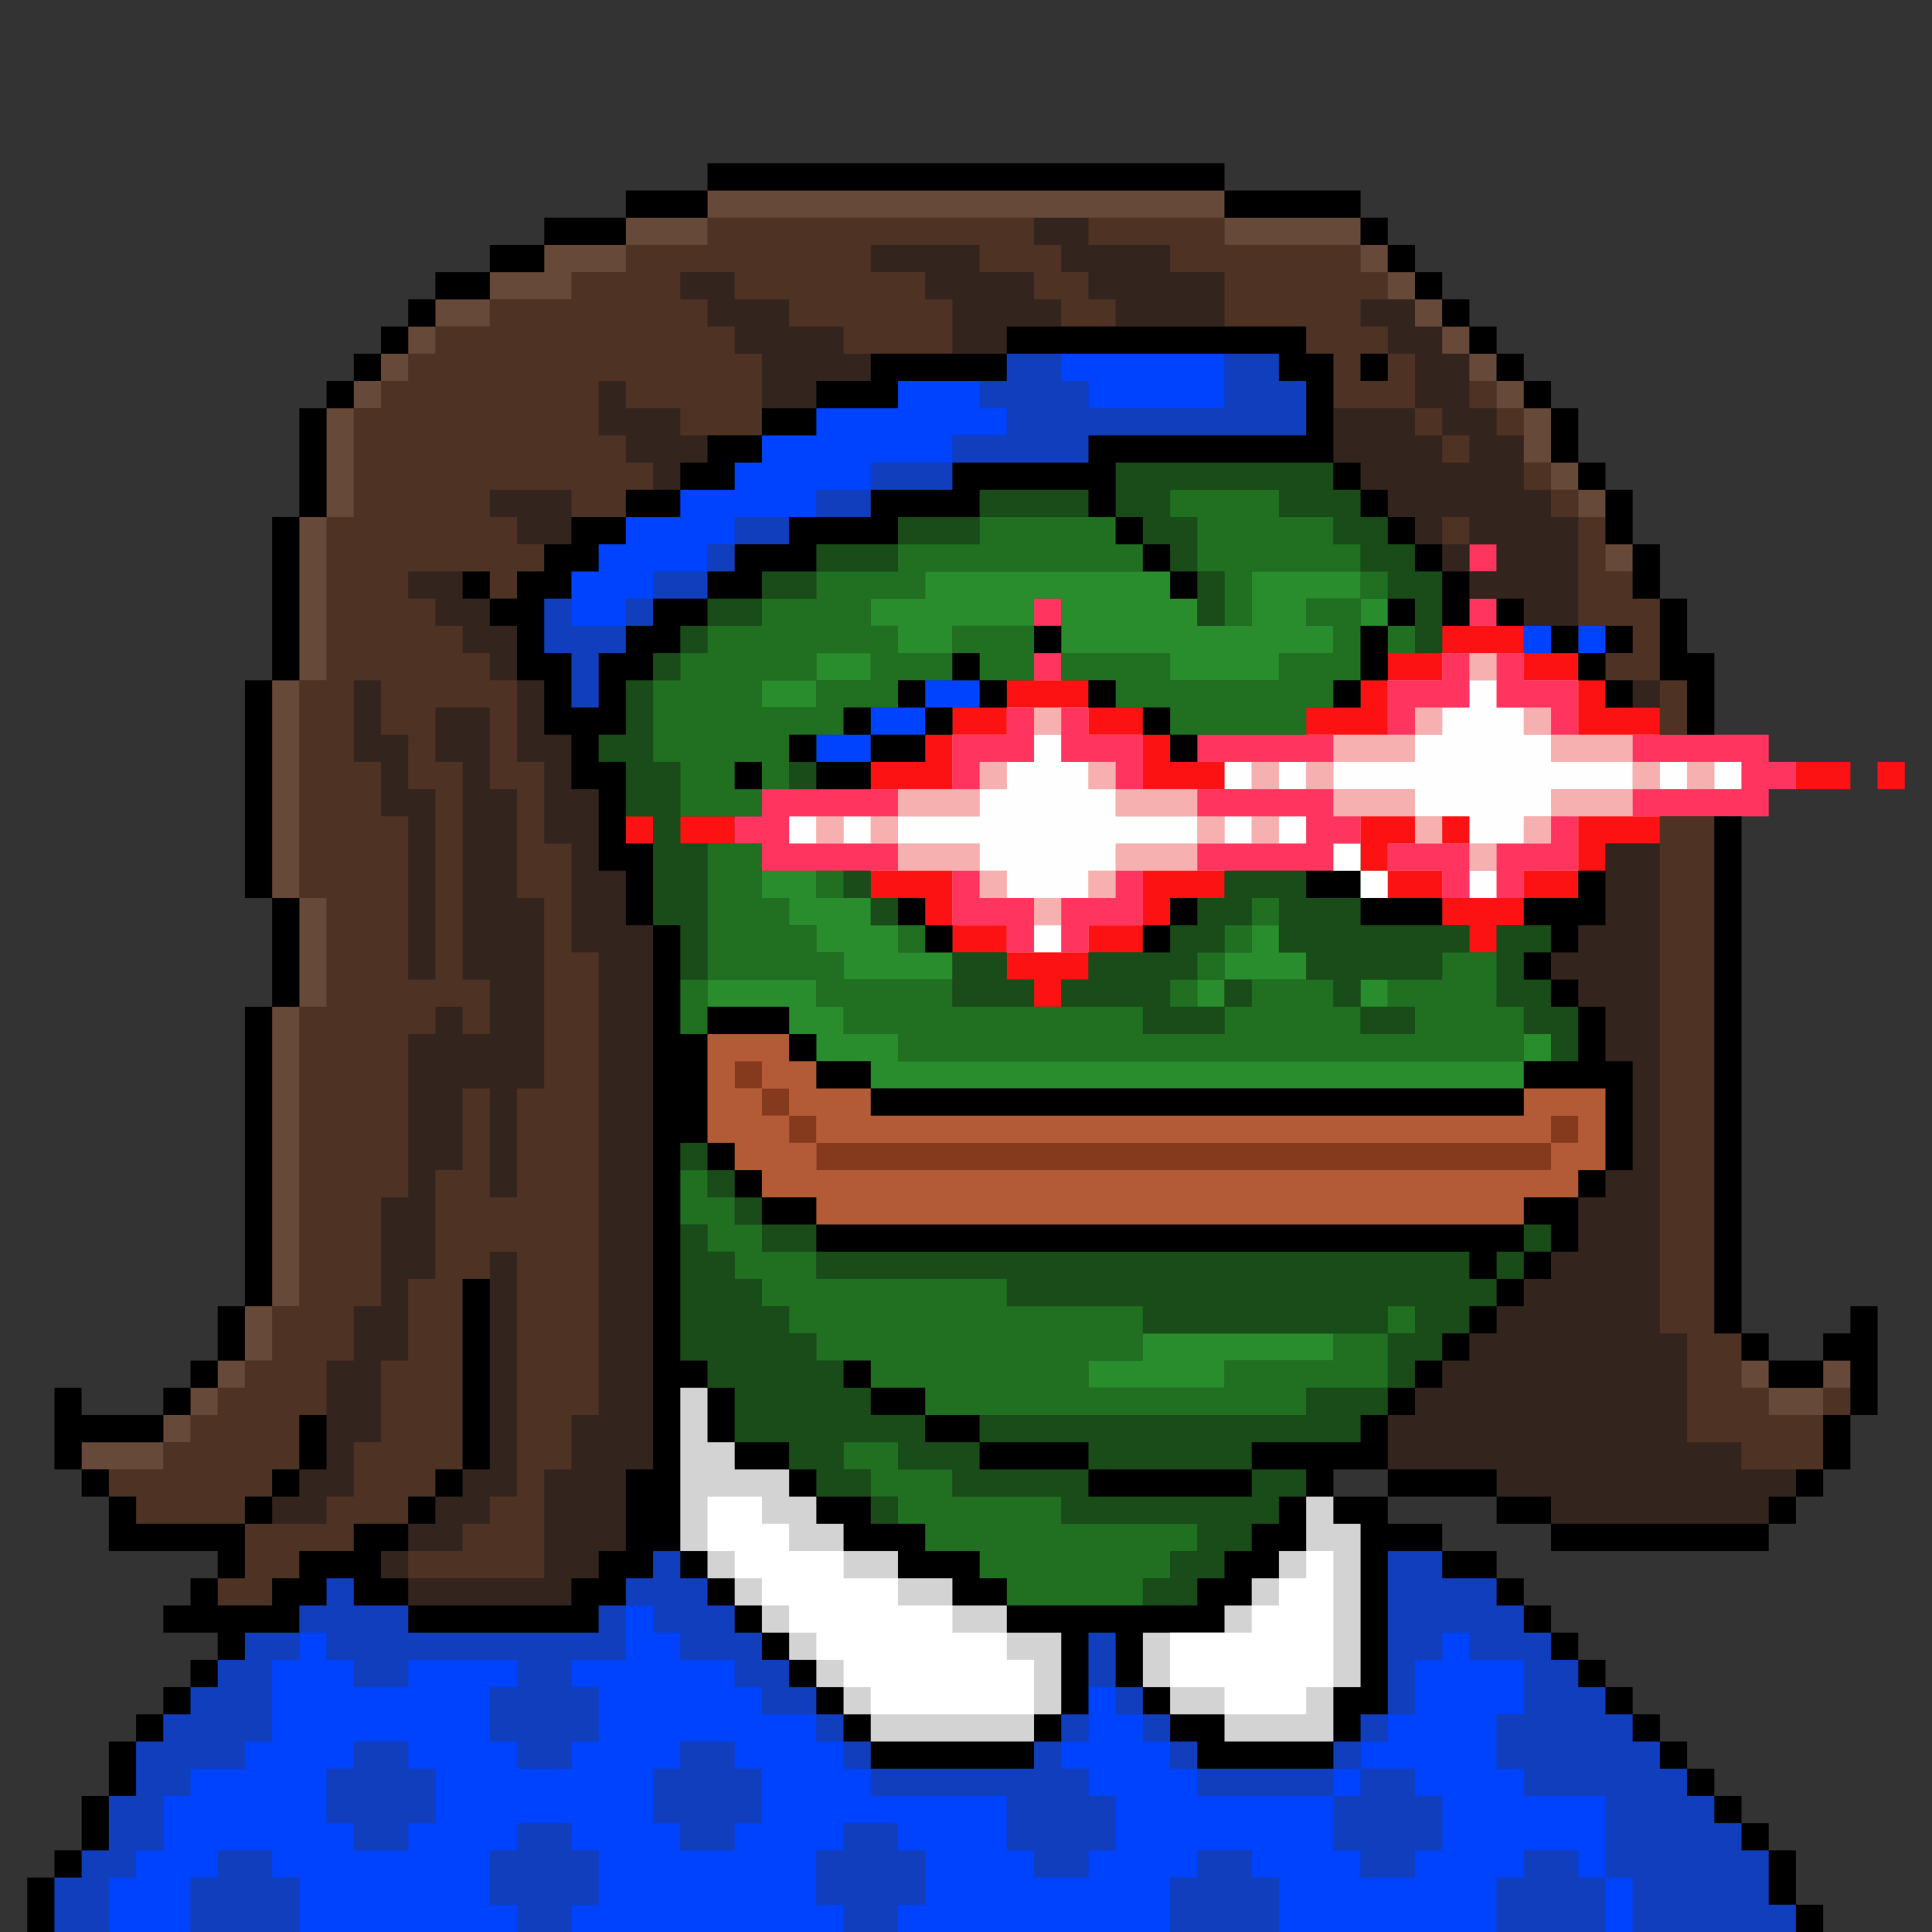 <svg id="Layer_1" data-name="Layer 1" xmlns="http://www.w3.org/2000/svg" viewBox="0 0 1080 1080"><rect x="0" y="0" width="1080" height="1080" fill="#333333" stroke="none"/><defs><style>.cls-1{fill:#33241e;}.cls-2{fill:#d3d3d3;}.cls-3{fill:#194c18;}.cls-4{fill:#f6b0b0;}.cls-5{fill:#b25b36;}.cls-6{fill:#103ebd;}.cls-7{fill:#85391d;}.cls-8{fill:#fefefe;}.cls-9{fill:#fc1213;}.cls-10{fill:#298d2d;}.cls-11{fill:#ff355f;}.cls-12{fill:#217022;}.cls-13{fill:#0043ff;}.cls-14{fill:#4e3325;}.cls-15{fill:#67493a;}.cls-16{fill:#fff;}</style></defs><title>lasereyes-female-red</title><polygon class="cls-1" points="39.73 790.99 45.64 821.41 60.86 836.62 76.07 861.93 127.16 861.93 121.7 882.25 114.09 899.4 131 902.4 645.69 943.1 745.36 813.8 775.78 821.41 836.62 836.62 867.04 851.83 930.66 861.69 988.73 851.83 1019.15 821.41 1034.37 790.99 1044.15 757.94 1026.76 754.34 1019.15 760.57 1006.68 768.17 988.73 760.57 973.52 745.36 965.92 611.67 965.92 441.13 958.31 425.92 947.96 372.68 927.89 334.65 912.68 304.23 897.47 273.81 882.25 258.6 867.04 228.18 760.57 121.7 684.51 106.49 507 98.88 395.5 106.49 349.87 121.7 304.23 136.91 243.39 167.33 182.54 228.18 167.33 289.02 152.12 380.29 144.52 444.87 152.12 501.98 162.22 547.61 152.12 562.82 136.91 730.14 121.7 760.57 91.28 790.99 65.67 798.59 39.73 790.99"/><polygon class="cls-2" points="380.29 867.04 370.81 775.78 381.62 768.17 395.5 775.78 410.71 806.2 441.13 821.41 456.34 836.62 562.82 897.47 626.6 902.4 673.44 902.4 730.14 836.62 737.75 831.61 745.36 836.62 768.37 851.83 767.11 946.72 745.36 973.52 698.47 982.92 662.99 964.37 654.09 958.31 638.88 943.1 627.14 908.35 603.37 908.53 593.24 958.31 578.03 973.52 509.58 981.13 486.77 973.52 380.29 867.04"/><polygon class="cls-3" points="327.05 410.71 348.48 374.26 395.5 334.65 430.62 312.65 473.13 294.64 505.19 285.99 555.22 266.2 616.06 262.94 623.67 251.05 732.16 248.53 745.36 258.6 806.2 319.44 874.65 513.32 867.04 532.4 863.29 542.14 867.04 547.61 882.25 562.82 892.84 595.46 874.65 688.05 867.04 699.72 775.78 790.99 762.06 813.8 737.75 819.18 730.14 836.62 673.44 902.4 562.82 897.47 527.53 874.65 471.56 846.56 456.34 836.62 441.13 821.41 410.71 806.2 395.5 775.78 374.06 762.62 365.08 517.19 342.26 461.8 327.05 410.71"/><polygon class="cls-4" points="425.92 461.8 453.07 448.74 486.77 441.13 522.25 428.9 532.4 410.71 562.82 395.5 578.03 380.29 585.64 375.1 593.24 380.29 608.46 395.5 638.88 410.71 654.09 430.34 669.3 425.92 730.14 410.71 764.82 396.71 775.78 380.29 806.2 365.08 821.41 349.87 829.02 340.03 836.62 349.87 851.83 365.08 882.25 380.29 893.56 400.92 927.89 410.71 980.02 421.69 994.19 431.54 1003.94 425.92 1014.61 433.53 1003.94 441.13 989.39 437.78 979.06 446.19 927.89 456.34 888.51 468.53 882.25 486.77 851.83 501.98 831.11 515.6 806.2 501.98 775.78 486.77 760.57 471.56 751.43 463.95 733.96 475.13 684.51 486.77 650.2 496.21 638.88 517.19 608.46 532.4 585.64 543.76 562.82 532.4 532.4 517.19 512.22 491.52 486.77 486.77 439.26 477.65 425.92 461.8"/><polygon class="cls-5" points="410.71 570.43 441.13 578.03 456.34 593.24 486.77 608.46 635.25 618.16 851.83 608.46 879.87 600.85 905.07 603.38 903.64 646.48 897.47 654.09 882.25 669.3 851.83 684.51 661.69 692.12 456.34 684.51 425.92 669.3 410.71 654.09 395.5 638.88 386.31 605.55 395.5 578.03 410.71 570.43"/><polygon class="cls-6" points="294.08 337.15 298.4 372.68 313.89 383.62 316.78 403.11 336.95 399.12 349.87 372.68 395.5 334.65 428.1 313.73 468.45 296.63 519.24 281.42 564.64 266.2 616.06 262.94 619.4 255.37 737.75 249.25 734.32 205.36 714.93 190.15 567.52 194.13 562.82 197.75 492.94 210.7 486.77 218.26 456.34 228.18 425.92 243.39 380.29 273.81 349.87 289.02 327.05 301.85 294.08 337.15"/><polygon class="cls-6" points="22.83 1079.87 30.43 1049.58 45.64 1034.37 60.86 1003.94 76.07 973.52 121.7 927.89 136.91 905.07 191.04 874.65 228.18 897.47 286.15 905.07 323.62 902.76 365.08 855.93 380.29 867.04 486.77 973.52 543.74 981.13 578.03 973.52 593.24 958.31 606.07 905.07 626.24 905.07 638.88 943.1 654.09 958.31 693.61 981.13 745.36 973.52 769.63 943.1 766.02 859.44 806.2 867.04 836.62 882.25 988.73 1034.37 1003.94 1064.79 1011.55 1080 22.83 1079.87"/><polygon class="cls-2" points="547.61 958.31 532.4 958.31 517.19 958.31 501.98 958.31 486.77 958.31 486.77 973.52 501.98 973.52 517.19 973.52 532.4 973.52 547.61 973.52 562.82 973.52 578.03 973.52 578.03 958.31 562.82 958.31 547.61 958.31"/><polygon class="cls-2" points="730.14 958.31 714.93 958.31 699.72 958.31 684.51 958.31 684.51 973.52 699.72 973.52 714.93 973.52 730.14 973.52 745.36 973.52 745.36 958.31 745.36 943.1 730.14 943.1 730.14 958.31"/><polygon class="cls-2" points="669.3 943.1 654.09 943.1 654.09 958.31 669.3 958.31 684.51 958.31 684.51 943.1 669.3 943.1"/><rect class="cls-2" x="471.56" y="943.1" width="15.21" height="15.21"/><rect class="cls-2" x="456.34" y="927.89" width="15.21" height="15.21"/><polygon class="cls-2" points="654.09 912.68 638.88 912.68 638.88 927.89 638.88 943.1 654.09 943.1 654.09 927.89 654.09 912.68"/><polygon class="cls-2" points="562.82 912.68 562.82 927.89 578.03 927.89 578.03 943.1 578.03 958.31 593.24 958.31 593.24 943.1 593.24 927.89 593.24 912.68 578.03 912.68 562.82 912.68"/><rect class="cls-2" x="441.13" y="912.68" width="15.21" height="15.21"/><rect class="cls-2" x="684.51" y="897.47" width="15.21" height="15.21"/><polygon class="cls-2" points="547.61 912.68 562.82 912.68 562.82 897.47 547.61 897.47 532.4 897.47 532.4 912.68 547.61 912.68"/><rect class="cls-2" x="425.92" y="897.47" width="15.21" height="15.21"/><rect class="cls-2" x="699.72" y="882.26" width="15.21" height="15.21"/><polygon class="cls-2" points="517.19 897.47 532.4 897.47 532.4 882.25 517.19 882.25 501.98 882.25 501.98 897.47 517.19 897.47"/><rect class="cls-2" x="410.71" y="882.26" width="15.21" height="15.21"/><rect class="cls-2" x="714.93" y="867.04" width="15.21" height="15.21"/><polygon class="cls-2" points="486.77 882.25 501.98 882.25 501.98 867.04 486.77 867.04 471.56 867.04 471.56 882.25 486.77 882.25"/><rect class="cls-2" x="395.5" y="867.04" width="15.21" height="15.21"/><polygon class="cls-2" points="745.36 851.83 745.36 836.62 730.14 836.62 730.14 851.83 730.14 867.04 745.36 867.04 745.36 882.25 745.36 897.47 745.36 912.68 745.36 927.89 745.36 943.1 760.57 943.1 760.57 927.89 760.57 912.68 760.57 897.47 760.57 882.25 760.57 867.04 760.57 851.83 745.36 851.83"/><polygon class="cls-2" points="395.5 836.62 410.71 836.62 425.92 836.62 425.92 851.83 441.13 851.83 441.13 867.04 456.34 867.04 471.56 867.04 471.56 851.83 456.34 851.83 456.34 836.62 441.13 836.62 441.13 821.41 425.92 821.41 410.71 821.41 410.71 806.2 395.5 806.2 395.5 790.99 395.5 775.78 380.29 775.78 380.29 790.99 380.29 806.2 380.29 821.41 380.29 836.62 380.29 851.83 380.29 867.04 395.5 867.04 395.5 851.83 395.5 836.62"/><polygon class="cls-7" points="836.62 638.88 821.41 638.88 806.2 638.88 790.99 638.88 775.78 638.88 760.57 638.88 745.36 638.88 730.14 638.88 714.93 638.88 699.72 638.88 684.51 638.88 669.3 638.88 654.09 638.88 638.88 638.88 623.67 638.88 608.46 638.88 593.24 638.88 578.03 638.88 562.82 638.88 547.61 638.88 532.4 638.88 517.19 638.88 501.98 638.88 486.77 638.88 471.56 638.88 456.34 638.88 456.34 654.09 471.56 654.09 486.77 654.09 501.98 654.09 517.19 654.09 532.4 654.09 547.61 654.09 562.82 654.09 578.03 654.09 593.24 654.09 608.46 654.09 623.67 654.09 638.88 654.09 654.09 654.09 669.3 654.09 684.51 654.09 699.72 654.09 714.93 654.09 730.14 654.09 745.36 654.09 760.57 654.09 775.78 654.09 790.99 654.09 806.2 654.09 821.41 654.09 836.62 654.09 851.83 654.09 867.04 654.09 867.04 638.88 851.83 638.88 836.62 638.88"/><rect class="cls-7" x="867.04" y="623.67" width="15.21" height="15.21"/><rect class="cls-7" x="441.13" y="623.67" width="15.21" height="15.21"/><rect class="cls-7" x="425.92" y="608.46" width="15.21" height="15.21"/><rect class="cls-7" x="410.71" y="593.24" width="15.21" height="15.21"/><path class="cls-5" d="M882.26,608.46H851.83v15.21H486.77V608.46H456.34V593.24H441.13V578H395.5v60.85h15.21v15.21h15.21V669.3h30.42v15.21H851.83V669.3h30.43V654.09h15.21V608.46Zm0,30.42H867v15.21H456.34V638.88H441.13V623.67H425.92V608.46H410.71V593.24h15.21v15.22h15.21v15.21h15.21v15.21H867V623.67h15.22Z"/><rect class="cls-8" x="578.03" y="517.19" width="15.21" height="15.21"/><rect class="cls-8" x="821.41" y="486.77" width="15.21" height="15.21"/><rect class="cls-8" x="714.93" y="456.34" width="15.21" height="15.21"/><rect class="cls-8" x="684.51" y="456.34" width="15.21" height="15.21"/><polygon class="cls-8" points="638.88 456.34 623.67 456.34 623.67 441.13 608.46 441.13 608.46 425.92 593.24 425.92 593.24 410.71 578.03 410.71 578.03 425.92 562.82 425.92 562.82 441.13 547.61 441.13 547.61 456.34 532.4 456.34 517.19 456.34 501.98 456.34 501.98 471.56 517.19 471.56 532.4 471.56 547.61 471.56 547.61 486.77 562.82 486.77 562.82 501.98 578.03 501.98 593.24 501.98 608.46 501.98 608.46 486.77 623.67 486.77 623.67 471.56 638.88 471.56 654.09 471.56 669.3 471.56 669.3 456.34 654.09 456.34 638.88 456.34"/><rect class="cls-8" x="471.56" y="456.34" width="15.21" height="15.21"/><rect class="cls-8" x="441.13" y="456.34" width="15.21" height="15.21"/><rect class="cls-8" x="958.31" y="425.92" width="15.21" height="15.21"/><rect class="cls-8" x="927.89" y="425.92" width="15.21" height="15.21"/><polygon class="cls-8" points="882.25 425.92 867.04 425.92 867.04 410.71 851.83 410.71 851.83 395.5 836.62 395.5 836.62 380.29 821.41 380.29 821.41 395.5 806.2 395.5 806.2 410.71 790.99 410.71 790.99 425.92 775.78 425.92 760.57 425.92 745.36 425.92 745.36 441.13 760.57 441.13 775.78 441.13 790.99 441.13 790.99 456.34 806.2 456.34 821.41 456.34 821.41 471.56 836.62 471.56 851.83 471.56 851.83 456.34 867.04 456.34 867.04 441.13 882.25 441.13 897.47 441.13 912.68 441.13 912.68 425.92 897.47 425.92 882.25 425.92"/><rect class="cls-8" x="714.93" y="425.92" width="15.21" height="15.21"/><rect class="cls-8" x="684.51" y="425.92" width="15.21" height="15.21"/><rect class="cls-4" x="578.03" y="501.98" width="15.21" height="15.21"/><rect class="cls-4" x="608.46" y="486.77" width="15.21" height="15.21"/><rect class="cls-4" x="547.61" y="486.77" width="15.21" height="15.21"/><rect class="cls-4" x="821.41" y="471.56" width="15.21" height="15.21"/><polygon class="cls-4" points="638.88 471.56 623.67 471.56 623.67 486.77 638.88 486.77 654.09 486.77 669.3 486.77 669.3 471.56 654.09 471.56 638.88 471.56"/><polygon class="cls-4" points="517.19 486.77 532.4 486.77 547.61 486.77 547.61 471.56 532.4 471.56 517.19 471.56 501.98 471.56 501.98 486.77 517.19 486.77"/><rect class="cls-4" x="851.83" y="456.34" width="15.21" height="15.21"/><rect class="cls-4" x="790.99" y="456.34" width="15.21" height="15.21"/><rect class="cls-4" x="699.72" y="456.34" width="15.21" height="15.21"/><rect class="cls-4" x="669.3" y="456.34" width="15.21" height="15.21"/><rect class="cls-4" x="486.77" y="456.34" width="15.21" height="15.21"/><rect class="cls-4" x="456.34" y="456.34" width="15.21" height="15.21"/><polygon class="cls-4" points="882.25 441.13 867.04 441.13 867.04 456.34 882.25 456.34 897.47 456.34 912.68 456.34 912.68 441.13 897.47 441.13 882.25 441.13"/><polygon class="cls-4" points="760.57 456.34 775.78 456.34 790.99 456.34 790.99 441.13 775.78 441.13 760.57 441.13 745.36 441.13 745.36 456.34 760.57 456.34"/><polygon class="cls-4" points="654.09 441.13 638.88 441.13 623.67 441.13 623.67 456.34 638.88 456.34 654.09 456.34 669.3 456.34 669.3 441.13 654.09 441.13"/><polygon class="cls-4" points="517.19 441.13 501.98 441.13 501.98 456.34 517.19 456.34 532.4 456.34 547.61 456.34 547.61 441.13 532.4 441.13 517.19 441.13"/><rect class="cls-4" x="943.1" y="425.92" width="15.21" height="15.21"/><rect class="cls-4" x="912.68" y="425.92" width="15.21" height="15.21"/><rect class="cls-4" x="730.14" y="425.92" width="15.21" height="15.21"/><rect class="cls-4" x="699.72" y="425.92" width="15.21" height="15.21"/><rect class="cls-4" x="608.46" y="425.92" width="15.21" height="15.21"/><rect class="cls-4" x="547.61" y="425.92" width="15.21" height="15.21"/><polygon class="cls-4" points="897.47 410.71 882.25 410.71 867.04 410.71 867.04 425.92 882.25 425.92 897.47 425.92 912.68 425.92 912.68 410.71 897.47 410.71"/><polygon class="cls-4" points="760.57 410.71 745.36 410.71 745.36 425.92 760.57 425.92 775.78 425.92 790.99 425.92 790.99 410.71 775.78 410.71 760.57 410.71"/><rect class="cls-4" x="851.83" y="395.5" width="15.21" height="15.21"/><rect class="cls-4" x="790.99" y="395.5" width="15.21" height="15.21"/><rect class="cls-4" x="578.03" y="395.5" width="15.21" height="15.21"/><rect class="cls-4" x="821.41" y="365.08" width="15.21" height="15.21"/><polygon class="cls-9" points="578.03 532.4 562.82 532.4 562.82 547.61 578.03 547.61 578.03 562.82 593.24 562.82 593.24 547.61 608.46 547.61 608.46 532.4 593.24 532.4 578.03 532.4"/><polygon class="cls-9" points="608.46 517.19 608.46 532.4 623.67 532.4 638.88 532.4 638.88 517.19 623.67 517.19 608.46 517.19"/><polygon class="cls-9" points="547.61 517.19 532.4 517.19 532.4 532.4 547.61 532.4 562.82 532.4 562.82 517.19 547.61 517.19"/><polygon class="cls-9" points="821.41 501.98 806.2 501.98 806.2 517.19 821.41 517.19 821.41 532.4 836.62 532.4 836.62 517.19 851.83 517.19 851.83 501.98 836.62 501.98 821.41 501.98"/><polygon class="cls-9" points="851.83 486.77 851.83 501.98 867.04 501.98 882.25 501.98 882.25 486.77 867.04 486.77 851.83 486.77"/><polygon class="cls-9" points="790.99 486.77 775.78 486.77 775.78 501.98 790.99 501.98 806.2 501.98 806.2 486.77 790.99 486.77"/><polygon class="cls-9" points="654.09 486.77 638.88 486.77 638.88 501.98 638.88 517.19 654.09 517.19 654.09 501.98 669.3 501.98 684.51 501.98 684.51 486.77 669.3 486.77 654.09 486.77"/><polygon class="cls-9" points="532.4 486.77 517.19 486.77 501.98 486.77 486.77 486.77 486.77 501.98 501.98 501.98 517.19 501.98 517.19 517.19 532.4 517.19 532.4 501.98 532.4 486.77"/><polygon class="cls-9" points="897.47 456.34 882.25 456.34 882.25 471.56 882.25 486.77 897.47 486.77 897.47 471.56 912.68 471.56 927.89 471.56 927.89 456.34 912.68 456.34 897.47 456.34"/><rect class="cls-9" x="806.2" y="456.34" width="15.21" height="15.21"/><polygon class="cls-9" points="790.99 471.56 790.99 456.34 775.78 456.34 760.57 456.34 760.57 471.56 760.57 486.77 775.78 486.77 775.78 471.56 790.99 471.56"/><polygon class="cls-9" points="380.29 456.34 380.29 471.56 395.5 471.56 410.71 471.56 410.71 456.34 395.5 456.34 380.29 456.34"/><rect class="cls-9" x="349.87" y="456.34" width="15.21" height="15.21"/><rect class="cls-9" x="1049.58" y="425.92" width="15.21" height="15.21"/><polygon class="cls-9" points="1003.94 425.92 1003.94 441.13 1019.15 441.13 1034.37 441.13 1034.37 425.92 1019.15 425.92 1003.94 425.92"/><polygon class="cls-9" points="654.09 425.92 654.09 410.71 638.88 410.71 638.88 425.92 638.88 441.13 654.09 441.13 669.3 441.13 684.51 441.13 684.51 425.92 669.3 425.92 654.09 425.92"/><polygon class="cls-9" points="517.19 425.92 501.98 425.92 486.77 425.92 486.77 441.13 501.98 441.13 517.19 441.13 532.4 441.13 532.4 425.92 532.4 410.71 517.19 410.71 517.19 425.92"/><polygon class="cls-9" points="897.47 395.5 897.47 380.29 882.25 380.29 882.25 395.5 882.25 410.71 897.47 410.71 912.68 410.71 927.89 410.71 927.89 395.5 912.68 395.5 897.47 395.5"/><polygon class="cls-9" points="623.67 395.5 608.46 395.5 608.46 410.71 623.67 410.71 638.88 410.71 638.88 395.5 623.67 395.5"/><polygon class="cls-9" points="532.4 395.5 532.4 410.71 547.61 410.71 562.82 410.71 562.82 395.5 547.61 395.5 532.4 395.5"/><polygon class="cls-9" points="760.57 395.5 745.36 395.5 730.14 395.5 730.14 410.71 745.36 410.71 760.57 410.71 775.78 410.71 775.78 395.5 775.78 380.29 760.57 380.29 760.57 395.5"/><polygon class="cls-9" points="593.24 380.29 578.03 380.29 562.82 380.29 562.82 395.5 578.03 395.5 593.24 395.5 608.46 395.5 608.46 380.29 593.24 380.29"/><polygon class="cls-9" points="867.04 365.08 851.83 365.08 851.83 380.29 867.04 380.29 882.25 380.29 882.25 365.08 867.04 365.08"/><polygon class="cls-9" points="775.78 365.08 775.78 380.29 790.99 380.29 806.2 380.29 806.2 365.08 790.99 365.08 775.78 365.08"/><polygon class="cls-9" points="836.62 349.87 821.41 349.87 806.2 349.87 806.2 365.08 821.41 365.08 836.62 365.08 851.83 365.08 851.83 349.87 836.62 349.87"/><polygon class="cls-10" points="714.93 745.36 699.72 745.36 684.51 745.36 669.3 745.36 654.09 745.36 638.88 745.36 638.88 760.57 623.67 760.57 608.46 760.57 608.46 775.78 623.67 775.78 638.88 775.78 654.09 775.78 669.3 775.78 684.51 775.78 684.51 760.57 699.72 760.57 714.93 760.57 730.14 760.57 745.36 760.57 745.36 745.36 730.14 745.36 714.93 745.36"/><polygon class="cls-10" points="821.41 593.24 806.2 593.24 790.99 593.24 775.78 593.24 760.57 593.24 745.36 593.24 730.14 593.24 714.93 593.24 699.72 593.24 684.51 593.24 669.3 593.24 654.09 593.24 638.88 593.24 623.67 593.24 608.46 593.24 593.24 593.24 578.03 593.24 562.82 593.24 547.61 593.24 532.4 593.24 517.19 593.24 501.98 593.24 501.98 578.03 486.77 578.03 471.56 578.03 471.56 562.82 456.34 562.82 456.34 547.61 441.13 547.61 425.92 547.61 410.71 547.61 395.5 547.61 395.5 562.82 410.71 562.82 425.92 562.82 441.13 562.82 441.13 578.03 456.34 578.03 456.34 593.24 471.56 593.24 486.77 593.24 486.77 608.46 501.98 608.46 517.19 608.46 532.4 608.46 547.61 608.46 562.82 608.46 578.03 608.46 593.24 608.46 608.46 608.46 623.67 608.46 638.88 608.46 654.09 608.46 669.3 608.46 684.51 608.46 699.72 608.46 714.93 608.46 730.14 608.46 745.36 608.46 760.57 608.46 775.78 608.46 790.99 608.46 806.2 608.46 821.41 608.46 836.62 608.46 851.83 608.46 851.83 593.24 836.62 593.24 821.41 593.24"/><rect class="cls-10" x="851.83" y="578.03" width="15.21" height="15.21"/><rect class="cls-10" x="760.57" y="547.61" width="15.21" height="15.21"/><rect class="cls-10" x="669.3" y="547.61" width="15.21" height="15.21"/><polygon class="cls-10" points="699.72 517.19 699.72 532.4 684.51 532.4 684.51 547.61 699.72 547.61 714.93 547.61 730.14 547.61 730.14 532.4 714.93 532.4 714.93 517.19 699.72 517.19"/><polygon class="cls-10" points="441.13 517.19 456.34 517.19 456.34 532.4 471.56 532.4 471.56 547.61 486.77 547.61 501.98 547.61 517.19 547.61 532.4 547.61 532.4 532.4 517.19 532.4 501.98 532.4 501.98 517.19 486.77 517.19 486.77 501.98 471.56 501.98 456.34 501.98 456.34 486.77 441.13 486.77 425.92 486.77 425.92 501.98 441.13 501.98 441.13 517.19"/><polygon class="cls-10" points="456.34 395.5 456.34 380.29 441.13 380.29 425.92 380.29 425.92 395.5 441.13 395.5 456.34 395.5"/><polygon class="cls-10" points="486.77 380.29 486.77 365.08 471.56 365.08 456.34 365.08 456.34 380.29 471.56 380.29 486.77 380.29"/><polygon class="cls-10" points="501.98 365.08 517.19 365.08 532.4 365.08 532.4 349.87 547.61 349.87 562.82 349.87 578.03 349.87 578.03 334.65 593.24 334.65 593.24 349.87 593.24 365.08 608.46 365.08 623.67 365.08 638.88 365.08 654.09 365.08 654.09 380.29 669.3 380.29 684.51 380.29 699.72 380.29 714.93 380.29 714.93 365.08 730.14 365.08 745.36 365.08 745.36 349.87 730.14 349.87 730.14 334.65 745.36 334.65 760.57 334.65 760.57 319.44 745.36 319.44 730.14 319.44 714.93 319.44 699.72 319.44 699.72 334.65 699.72 349.87 684.51 349.87 669.3 349.87 669.3 334.65 654.09 334.65 654.09 319.44 638.88 319.44 623.67 319.44 608.46 319.44 593.24 319.44 578.03 319.44 562.82 319.44 547.61 319.44 532.4 319.44 517.19 319.44 517.19 334.65 501.98 334.65 486.77 334.65 486.77 349.87 501.98 349.87 501.98 365.08"/><rect class="cls-10" x="760.57" y="334.66" width="15.21" height="15.21"/><polygon class="cls-11" points="547.61 501.98 547.61 486.77 532.4 486.77 532.4 501.98 532.4 517.19 547.61 517.19 562.82 517.19 562.82 532.4 578.03 532.4 578.03 517.19 578.03 501.98 562.82 501.98 547.61 501.98"/><polygon class="cls-11" points="623.67 501.98 608.46 501.98 593.24 501.98 593.24 517.19 593.24 532.4 608.46 532.4 608.46 517.19 623.67 517.19 638.88 517.19 638.88 501.98 638.88 486.77 623.67 486.77 623.67 501.98"/><polygon class="cls-11" points="790.99 471.56 775.78 471.56 775.78 486.77 790.99 486.77 806.2 486.77 806.2 501.98 821.41 501.98 821.41 486.77 821.41 471.56 806.2 471.56 790.99 471.56"/><polygon class="cls-11" points="867.04 471.56 851.83 471.56 836.62 471.56 836.62 486.77 836.62 501.98 851.83 501.98 851.83 486.77 867.04 486.77 882.25 486.77 882.25 471.56 882.25 456.34 867.04 456.34 867.04 471.56"/><polygon class="cls-11" points="745.36 441.13 730.14 441.13 714.93 441.13 699.72 441.13 684.51 441.13 669.3 441.13 669.3 456.34 684.51 456.34 699.72 456.34 714.93 456.34 730.14 456.34 730.14 471.56 714.93 471.56 699.72 471.56 684.51 471.56 669.3 471.56 669.3 486.77 684.51 486.77 699.72 486.77 714.93 486.77 730.14 486.77 745.36 486.77 745.36 471.56 760.57 471.56 760.57 456.34 745.36 456.34 745.36 441.13"/><polygon class="cls-11" points="471.56 441.13 456.34 441.13 441.13 441.13 425.92 441.13 425.92 456.34 410.71 456.34 410.71 471.56 425.92 471.56 425.92 486.77 441.13 486.77 456.34 486.77 471.56 486.77 486.77 486.77 501.98 486.77 501.98 471.56 486.77 471.56 471.56 471.56 456.34 471.56 441.13 471.56 441.13 456.34 456.34 456.34 471.56 456.34 486.77 456.34 501.98 456.34 501.98 441.13 486.77 441.13 471.56 441.13"/><polygon class="cls-11" points="988.73 425.92 988.73 410.71 973.52 410.71 958.31 410.71 943.1 410.71 927.89 410.71 912.68 410.71 912.68 425.92 927.89 425.92 943.1 425.92 958.31 425.92 973.52 425.92 973.52 441.13 958.31 441.13 943.1 441.13 927.89 441.13 912.68 441.13 912.68 456.34 927.89 456.34 943.1 456.34 958.31 456.34 973.52 456.34 988.73 456.34 988.73 441.13 1003.94 441.13 1003.94 425.92 988.73 425.92"/><polygon class="cls-11" points="699.72 425.92 714.93 425.92 730.14 425.92 745.36 425.92 745.36 410.71 730.14 410.71 714.93 410.71 699.72 410.71 684.51 410.71 669.3 410.71 669.3 425.92 684.51 425.92 699.72 425.92"/><polygon class="cls-11" points="608.46 410.71 608.46 395.5 593.24 395.5 593.24 410.71 593.24 425.92 608.46 425.92 623.67 425.92 623.67 441.13 638.88 441.13 638.88 425.92 638.88 410.71 623.67 410.71 608.46 410.71"/><polygon class="cls-11" points="562.82 410.71 547.61 410.71 532.4 410.71 532.4 425.92 532.4 441.13 547.61 441.13 547.61 425.92 562.82 425.92 578.03 425.92 578.03 410.71 578.03 395.5 562.82 395.5 562.82 410.71"/><polygon class="cls-11" points="851.83 380.29 851.83 365.08 836.62 365.08 836.62 380.29 836.62 395.5 851.83 395.5 867.04 395.5 867.04 410.71 882.25 410.71 882.25 395.5 882.25 380.29 867.04 380.29 851.83 380.29"/><polygon class="cls-11" points="806.2 380.29 790.99 380.29 775.78 380.29 775.78 395.5 775.78 410.71 790.99 410.71 790.99 395.5 806.2 395.5 821.41 395.5 821.41 380.29 821.41 365.08 806.2 365.08 806.2 380.29"/><rect class="cls-11" x="578.03" y="365.08" width="15.21" height="15.21"/><rect class="cls-11" x="821.41" y="334.66" width="15.21" height="15.21"/><rect class="cls-11" x="578.03" y="334.66" width="15.21" height="15.21"/><rect class="cls-11" x="821.41" y="304.23" width="15.21" height="15.21"/><polygon class="cls-12" points="745.36 745.36 745.36 760.57 730.14 760.57 714.93 760.57 699.72 760.57 684.51 760.57 684.51 775.78 669.3 775.78 654.09 775.78 638.88 775.78 623.67 775.78 608.46 775.78 608.46 760.57 623.67 760.57 638.88 760.57 638.88 745.36 638.88 730.14 623.67 730.14 608.46 730.14 593.24 730.14 578.03 730.14 562.82 730.14 562.82 714.93 547.61 714.93 532.4 714.93 517.19 714.93 501.98 714.93 486.77 714.93 471.56 714.93 456.34 714.93 456.34 699.72 441.13 699.72 425.92 699.72 425.92 684.51 410.71 684.51 410.71 669.3 395.5 669.3 395.5 654.09 380.29 654.09 380.29 669.3 380.29 684.51 395.5 684.51 395.5 699.72 410.71 699.72 410.71 714.93 425.92 714.93 425.92 730.14 441.13 730.14 441.13 745.36 456.34 745.36 456.34 760.57 471.56 760.57 486.77 760.57 486.77 775.78 501.98 775.78 517.19 775.78 517.19 790.99 532.4 790.99 547.61 790.99 562.82 790.99 578.03 790.99 593.24 790.99 608.46 790.99 623.67 790.99 638.88 790.99 654.09 790.99 669.3 790.99 684.51 790.99 699.72 790.99 714.93 790.99 730.14 790.99 730.14 775.78 745.36 775.78 760.57 775.78 775.78 775.78 775.78 760.57 775.78 745.36 760.57 745.36 745.36 745.36"/><rect class="cls-12" x="775.78" y="730.14" width="15.21" height="15.21"/><rect class="cls-12" x="669.3" y="532.4" width="15.21" height="15.21"/><rect class="cls-12" x="684.51" y="517.19" width="15.21" height="15.21"/><rect class="cls-12" x="501.98" y="517.19" width="15.21" height="15.21"/><rect class="cls-12" x="699.72" y="501.98" width="15.21" height="15.21"/><rect class="cls-12" x="456.34" y="486.77" width="15.21" height="15.21"/><polygon class="cls-12" points="547.61 380.29 562.82 380.29 578.03 380.29 578.03 365.08 578.03 349.87 562.82 349.87 547.61 349.87 532.4 349.87 532.4 365.08 547.61 365.08 547.61 380.29"/><polygon class="cls-12" points="638.88 851.83 623.67 851.83 608.46 851.83 593.24 851.83 593.24 836.62 578.03 836.62 562.82 836.62 547.61 836.62 532.4 836.62 532.4 821.41 517.19 821.41 501.98 821.41 501.98 806.2 486.77 806.2 471.56 806.2 471.56 821.41 486.77 821.41 486.77 836.62 501.98 836.62 501.98 851.83 517.19 851.83 517.19 867.04 532.4 867.04 547.61 867.04 547.61 882.25 562.82 882.25 562.82 897.47 578.03 897.47 593.24 897.47 608.46 897.47 623.67 897.47 638.88 897.47 638.88 882.25 654.09 882.25 654.09 867.04 669.3 867.04 669.3 851.83 654.09 851.83 638.88 851.83"/><polygon class="cls-12" points="836.62 562.82 836.62 547.61 836.62 532.4 821.41 532.4 806.2 532.4 806.2 547.61 790.99 547.61 775.78 547.61 775.78 562.82 790.99 562.82 790.99 578.03 775.78 578.03 760.57 578.03 760.57 562.82 745.36 562.82 745.36 547.61 730.14 547.61 714.93 547.61 699.72 547.61 699.72 562.82 684.51 562.82 684.51 578.03 669.3 578.03 654.09 578.03 638.88 578.03 638.88 562.82 623.67 562.82 608.46 562.82 593.24 562.82 578.03 562.82 562.82 562.82 547.61 562.82 532.4 562.82 532.4 547.61 517.19 547.61 501.98 547.61 486.77 547.61 471.56 547.61 471.56 532.4 456.34 532.4 456.34 517.19 441.13 517.19 441.13 501.98 425.92 501.98 425.92 486.77 425.92 471.56 410.71 471.56 395.5 471.56 395.5 486.77 395.5 501.98 395.5 517.19 395.5 532.4 395.5 547.61 410.71 547.61 425.92 547.61 441.13 547.61 456.34 547.61 456.34 562.82 471.56 562.82 471.56 578.03 486.77 578.03 501.98 578.03 501.98 593.24 517.19 593.24 532.4 593.24 547.61 593.24 562.82 593.24 578.03 593.24 593.24 593.24 608.46 593.24 623.67 593.24 638.88 593.24 654.09 593.24 669.3 593.24 684.51 593.24 699.72 593.24 714.93 593.24 730.14 593.24 745.36 593.24 760.57 593.24 775.78 593.24 790.99 593.24 806.2 593.24 821.41 593.24 836.62 593.24 851.83 593.24 851.83 578.03 851.83 562.82 836.62 562.82"/><rect class="cls-12" x="654.09" y="547.61" width="15.21" height="15.21"/><polygon class="cls-12" points="380.29 562.82 380.29 578.03 395.5 578.03 395.5 562.82 395.5 547.61 380.29 547.61 380.29 562.82"/><path class="cls-12" d="M380.29,441.13v15.21h45.63V441.13H410.71V425.92h15.21v15.21h15.21V410.71h30.43V395.5H502V380.29H532.4V365.08H502V349.87H486.77V334.66h30.42V319.44H638.88V304.23H623.67V289H547.61v15.21H502v15.21H456.34v15.22H425.92v15.21H395.5v15.21H380.29v15.21H365.08v45.63h15.21Zm106.48-60.84H456.34V395.5H425.92V380.29h30.42V365.08h30.43Z"/><polygon class="cls-12" points="638.88 365.08 623.67 365.08 608.46 365.08 593.24 365.08 593.24 380.29 608.46 380.29 623.67 380.29 623.67 395.5 638.88 395.5 654.09 395.5 654.09 410.71 669.3 410.71 684.51 410.71 699.72 410.71 714.93 410.71 730.14 410.71 730.14 395.5 745.36 395.5 745.36 380.29 760.57 380.29 760.57 365.08 760.57 349.87 760.57 334.65 745.36 334.65 730.14 334.65 730.14 349.87 745.36 349.87 745.36 365.08 730.14 365.08 714.93 365.08 714.93 380.29 699.72 380.29 684.51 380.29 669.3 380.29 654.09 380.29 654.09 365.08 638.88 365.08"/><rect class="cls-12" x="775.78" y="349.87" width="15.21" height="15.21"/><rect class="cls-12" x="760.57" y="319.44" width="15.21" height="15.21"/><polygon class="cls-12" points="745.36 304.23 745.36 289.02 730.14 289.02 714.93 289.02 714.93 273.81 699.72 273.81 684.51 273.81 669.3 273.81 654.09 273.81 654.09 289.02 669.3 289.02 669.3 304.23 669.3 319.44 684.51 319.44 684.51 334.65 684.51 349.87 699.72 349.87 699.72 334.65 699.72 319.44 714.93 319.44 730.14 319.44 745.36 319.44 760.57 319.44 760.57 304.23 745.36 304.23"/><polygon class="cls-3" points="684.51 836.62 669.3 836.62 654.09 836.62 638.88 836.62 623.67 836.62 608.46 836.62 608.46 821.41 593.24 821.41 578.03 821.41 562.82 821.41 547.61 821.41 547.61 806.2 532.4 806.2 517.19 806.2 517.19 790.99 501.98 790.99 486.77 790.99 486.77 775.78 471.56 775.78 471.56 760.57 456.34 760.57 456.34 745.36 441.13 745.36 441.13 730.14 425.92 730.14 425.92 714.93 410.71 714.93 410.71 699.72 395.5 699.72 395.5 684.51 380.29 684.51 380.29 699.72 380.29 714.93 380.29 730.14 380.29 745.36 380.29 760.57 395.5 760.57 395.5 775.78 410.71 775.78 410.71 790.99 410.71 806.2 425.92 806.2 441.13 806.2 441.13 821.41 456.34 821.41 456.34 836.62 471.56 836.62 486.77 836.62 486.77 821.41 471.56 821.41 471.56 806.2 486.77 806.2 501.98 806.2 501.98 821.41 517.19 821.41 532.4 821.41 532.4 836.62 547.61 836.62 562.82 836.62 578.03 836.62 593.24 836.62 593.24 851.83 608.46 851.83 623.67 851.83 638.88 851.83 654.09 851.83 669.3 851.83 669.3 867.04 654.09 867.04 654.09 882.25 638.88 882.25 638.88 897.47 654.09 897.47 669.3 897.47 669.3 882.25 684.51 882.25 684.51 867.04 699.72 867.04 699.72 851.83 714.93 851.83 714.93 836.62 730.14 836.62 730.14 821.41 714.93 821.41 699.72 821.41 699.72 836.62 684.51 836.62"/><rect class="cls-3" x="486.77" y="836.62" width="15.21" height="15.21"/><polygon class="cls-3" points="745.36 775.78 730.14 775.78 730.14 790.99 714.93 790.99 699.72 790.99 684.51 790.99 669.3 790.99 654.09 790.99 638.88 790.99 623.67 790.99 608.46 790.99 593.24 790.99 578.03 790.99 562.82 790.99 547.61 790.99 547.61 806.2 562.82 806.2 578.03 806.2 593.24 806.2 608.46 806.2 608.46 821.41 623.67 821.41 638.88 821.41 654.09 821.41 669.3 821.41 684.51 821.41 699.72 821.41 699.72 806.2 714.93 806.2 730.14 806.2 745.36 806.2 760.57 806.2 760.57 790.99 775.78 790.99 775.78 775.78 760.57 775.78 745.36 775.78"/><rect class="cls-3" x="836.62" y="699.72" width="15.21" height="15.21"/><polygon class="cls-3" points="821.41 699.72 806.2 699.72 790.99 699.72 775.78 699.72 760.57 699.72 745.36 699.72 730.14 699.72 714.93 699.72 699.72 699.72 684.51 699.72 669.3 699.72 654.09 699.72 638.88 699.72 623.67 699.72 608.46 699.72 593.24 699.72 578.03 699.72 562.82 699.72 547.61 699.72 532.4 699.72 517.19 699.72 501.98 699.72 486.77 699.72 471.56 699.72 456.34 699.72 456.34 714.93 471.56 714.93 486.77 714.93 501.98 714.93 517.19 714.93 532.4 714.93 547.61 714.93 562.82 714.93 562.82 730.14 578.03 730.14 593.24 730.14 608.46 730.14 623.67 730.14 638.88 730.14 638.88 745.36 654.09 745.36 669.3 745.36 684.51 745.36 699.72 745.36 714.93 745.36 730.14 745.36 745.36 745.36 760.57 745.36 775.78 745.36 775.78 730.14 790.99 730.14 790.99 745.36 775.78 745.36 775.78 760.57 775.78 775.78 790.99 775.78 790.99 760.57 806.2 760.57 806.2 745.36 821.41 745.36 821.41 730.14 836.62 730.14 836.62 714.93 821.41 714.93 821.41 699.72"/><rect class="cls-3" x="851.83" y="684.51" width="15.21" height="15.21"/><polygon class="cls-3" points="441.13 684.51 425.92 684.51 425.92 699.72 441.13 699.72 456.34 699.72 456.34 684.51 441.13 684.51"/><rect class="cls-3" x="410.71" y="669.3" width="15.21" height="15.21"/><rect class="cls-3" x="395.5" y="654.09" width="15.21" height="15.21"/><rect class="cls-3" x="380.29" y="638.88" width="15.21" height="15.21"/><polygon class="cls-3" points="867.04 562.82 867.04 547.61 851.83 547.61 851.83 532.4 867.04 532.4 867.04 517.19 851.83 517.19 836.62 517.19 836.62 532.4 836.62 547.61 836.62 562.82 851.83 562.82 851.83 578.03 867.04 578.03 867.04 593.24 882.25 593.24 882.25 578.03 882.25 562.82 867.04 562.82"/><polygon class="cls-3" points="775.78 578.03 790.99 578.03 790.99 562.82 775.78 562.82 760.57 562.82 760.57 578.03 775.78 578.03"/><rect class="cls-3" x="684.51" y="547.61" width="15.21" height="15.21"/><polygon class="cls-3" points="608.46 547.61 593.24 547.61 593.24 562.82 608.46 562.82 623.67 562.82 638.88 562.82 638.88 578.03 654.09 578.03 669.3 578.03 684.51 578.03 684.51 562.82 669.3 562.82 654.09 562.82 654.09 547.61 669.3 547.61 669.3 532.4 684.51 532.4 684.51 517.19 699.72 517.19 699.72 501.98 714.93 501.98 714.93 517.19 714.93 532.4 730.14 532.4 730.14 547.61 745.36 547.61 745.36 562.82 760.57 562.82 760.57 547.61 775.78 547.61 790.99 547.61 806.2 547.61 806.2 532.4 821.41 532.4 821.41 517.19 806.2 517.19 790.99 517.19 775.78 517.19 760.57 517.19 760.57 501.98 745.36 501.98 730.14 501.98 730.14 486.77 714.93 486.77 699.72 486.77 684.51 486.77 684.51 501.98 669.3 501.98 669.3 517.19 654.09 517.19 654.09 532.4 638.88 532.4 623.67 532.4 608.46 532.4 608.46 547.61"/><polygon class="cls-3" points="547.61 532.4 532.4 532.4 532.4 547.61 532.4 562.82 547.61 562.82 562.82 562.82 578.03 562.82 578.03 547.61 562.82 547.61 562.82 532.4 547.61 532.4"/><rect class="cls-3" x="486.77" y="501.98" width="15.21" height="15.21"/><rect class="cls-3" x="471.56" y="486.77" width="15.21" height="15.21"/><polygon class="cls-3" points="365.08 486.77 365.08 501.98 365.08 517.19 380.29 517.19 380.29 532.4 380.29 547.61 395.5 547.61 395.5 532.4 395.5 517.19 395.5 501.98 395.5 486.77 395.5 471.56 380.29 471.56 380.29 456.34 380.29 441.13 380.29 425.92 365.08 425.92 365.08 410.71 365.08 395.5 365.08 380.29 349.87 380.29 349.87 395.5 349.87 410.71 334.66 410.71 334.66 425.92 349.87 425.92 349.87 441.13 349.87 456.34 365.08 456.34 365.08 471.56 365.08 486.77"/><rect class="cls-3" x="441.13" y="425.92" width="15.21" height="15.21"/><rect class="cls-3" x="365.08" y="365.08" width="15.21" height="15.21"/><rect class="cls-3" x="380.29" y="349.87" width="15.21" height="15.21"/><polygon class="cls-3" points="669.3 349.87 684.51 349.87 684.51 334.65 684.51 319.44 669.3 319.44 669.3 334.65 669.3 349.87"/><polygon class="cls-3" points="425.92 349.87 425.92 334.65 410.71 334.65 395.5 334.65 395.5 349.87 410.71 349.87 425.92 349.87"/><polygon class="cls-3" points="456.34 334.65 456.34 319.44 441.13 319.44 425.92 319.44 425.92 334.65 441.13 334.65 456.34 334.65"/><polygon class="cls-3" points="486.77 319.44 501.98 319.44 501.98 304.23 486.77 304.23 471.56 304.23 456.34 304.23 456.34 319.44 471.56 319.44 486.77 319.44"/><polygon class="cls-3" points="638.88 304.23 654.09 304.23 654.09 319.44 669.3 319.44 669.3 304.23 669.3 289.02 654.09 289.02 654.09 273.81 669.3 273.81 684.51 273.81 699.72 273.81 714.93 273.81 714.93 289.02 730.14 289.02 745.36 289.02 745.36 304.23 760.57 304.23 760.57 319.44 775.78 319.44 775.78 334.65 790.99 334.65 790.99 349.87 790.99 365.08 806.2 365.08 806.2 349.87 806.2 334.65 806.2 319.44 790.99 319.44 790.99 304.23 775.78 304.23 775.78 289.02 760.57 289.02 760.57 273.81 745.36 273.81 745.36 258.6 730.14 258.6 714.93 258.6 699.72 258.6 684.51 258.6 669.3 258.6 654.09 258.6 638.88 258.6 623.67 258.6 623.67 273.81 623.67 289.02 638.88 289.02 638.88 304.23"/><polygon class="cls-3" points="532.4 304.23 547.61 304.23 547.61 289.02 532.4 289.02 517.19 289.02 501.98 289.02 501.98 304.23 517.19 304.23 532.4 304.23"/><polygon class="cls-3" points="578.03 289.02 593.24 289.02 608.46 289.02 608.46 273.81 593.24 273.81 578.03 273.81 562.82 273.81 547.61 273.81 547.61 289.02 562.82 289.02 578.03 289.02"/><polygon class="cls-13" points="897.47 1049.58 897.47 1064.79 897.47 1080 912.68 1080 912.68 1064.79 912.68 1049.58 897.47 1049.58"/><path class="cls-13" d="M897.47,1019.16v-15.22H851.83V988.73H836.62V958.31h15.21V927.89H821.41V912.68H806.2v15.21H791v30.42H775.78v15.21H760.57v15.21H791v15.21H806.2v30.43H791v15.21H760.57v-15.21H745.36v-30.43H669.3V988.73H654.09V973.52H638.88V958.31H623.67V943.1H608.46v30.42H593.24v15.21h15.22v15.21h15.21v30.43H608.46v15.21H578v-15.21H562.82v-30.43H486.77V988.73H471.56V973.52H456.34V958.31H425.92V943.1H410.71V927.89H380.29V912.68H365.08V897.47H349.87v30.42H319.44V943.1h15.22v30.42H319.44v15.21H289V973.52H273.81V943.1H289V927.89H228.18V943.1H197.76V927.89H182.54V912.68H167.33v15.21H152.12v45.63H136.91v15.21H106.49v15.21H91.28v30.43H76.07v15.21H60.86V1080h45.63v-30.42H121.7v-15.21h30.42v15.21h15.21V1080H289v-15.21H273.81v-30.42H289v-15.21h30.42v15.21h15.22v30.42H319.44V1080H471.56v-15.21H456.34v-30.42h15.22v-15.21H502v15.21h15.21v30.42H502V1080H654.09v-30.42H669.3v-15.21h30.42v15.21h15.21V1080H836.62v-30.42h15.21v-15.21h30.43v15.21h15.21v-30.42Zm-486.76,0v15.21H380.29v-15.21H365.08V988.73h15.21V973.52h30.42v15.21h15.21v30.43Zm-182.53,0v15.21H197.76v-15.21H182.54V988.73h15.22V973.52h30.42v15.21h15.21v30.43Z"/><rect class="cls-13" x="745.36" y="988.73" width="15.21" height="15.21"/><polygon class="cls-13" points="456.34 410.71 456.34 425.92 471.56 425.92 486.77 425.92 486.77 410.71 471.56 410.71 456.34 410.71"/><polygon class="cls-13" points="486.77 395.5 486.77 410.71 501.98 410.71 517.19 410.71 517.19 395.5 501.98 395.5 486.77 395.5"/><polygon class="cls-13" points="517.19 380.29 517.19 395.5 532.4 395.5 547.61 395.5 547.61 380.29 532.4 380.29 517.19 380.29"/><rect class="cls-13" x="882.26" y="349.87" width="15.21" height="15.21"/><rect class="cls-13" x="851.83" y="349.87" width="15.21" height="15.21"/><polygon class="cls-13" points="349.87 349.87 349.87 334.65 365.08 334.65 365.08 319.44 380.29 319.44 395.5 319.44 395.5 304.23 410.71 304.23 410.71 289.02 425.92 289.02 441.13 289.02 456.34 289.02 456.34 273.81 471.56 273.81 486.77 273.81 486.77 258.6 501.98 258.6 517.19 258.6 532.4 258.6 532.4 243.39 547.61 243.39 562.82 243.39 562.82 228.18 547.61 228.18 547.61 212.97 532.4 212.97 517.19 212.97 501.98 212.97 501.98 228.18 486.77 228.18 471.56 228.18 456.34 228.18 456.34 243.39 441.13 243.39 425.92 243.39 425.92 258.6 410.71 258.6 410.71 273.81 395.5 273.81 380.29 273.81 380.29 289.02 365.08 289.02 349.87 289.02 349.87 304.23 334.66 304.23 334.66 319.44 319.44 319.44 319.44 334.65 319.44 349.87 334.66 349.87 349.87 349.87"/><polygon class="cls-13" points="608.46 228.18 623.67 228.18 638.88 228.18 654.09 228.18 669.3 228.18 684.51 228.18 684.51 212.97 684.51 197.75 669.3 197.75 654.09 197.75 638.88 197.75 623.67 197.75 608.46 197.75 593.24 197.75 593.24 212.97 608.46 212.97 608.46 228.18"/><polygon class="cls-6" points="988.73 1064.79 988.73 1049.58 988.73 1034.37 973.52 1034.37 973.52 1019.15 958.31 1019.15 958.31 1003.94 943.1 1003.94 943.1 988.73 927.89 988.73 927.89 973.52 912.68 973.52 912.68 958.31 897.47 958.31 897.47 943.1 882.25 943.1 882.25 927.89 867.04 927.89 867.04 912.68 851.83 912.68 851.83 897.47 836.62 897.47 836.62 882.25 821.41 882.25 806.2 882.25 806.2 867.04 790.99 867.04 775.78 867.04 775.78 882.25 775.78 897.47 775.78 912.68 775.78 927.89 775.78 943.1 775.78 958.31 790.99 958.31 790.99 943.1 790.99 927.89 806.2 927.89 806.2 912.68 821.41 912.68 821.41 927.89 836.62 927.89 851.83 927.89 851.83 943.1 851.83 958.31 836.62 958.31 836.62 973.52 836.62 988.73 851.83 988.73 851.83 1003.94 867.04 1003.94 882.25 1003.94 897.47 1003.94 897.47 1019.15 897.47 1034.37 897.47 1049.58 912.68 1049.58 912.68 1064.79 912.68 1080 927.89 1080 943.1 1080 958.31 1080 973.52 1080 988.73 1080 1003.94 1080 1003.94 1064.79 988.73 1064.79"/><polygon class="cls-6" points="882.25 1034.37 867.04 1034.37 851.83 1034.37 851.83 1049.58 836.62 1049.58 836.62 1064.79 836.62 1080 851.83 1080 867.04 1080 882.25 1080 897.47 1080 897.47 1064.79 897.47 1049.58 882.25 1049.58 882.25 1034.37"/><polygon class="cls-6" points="699.72 1034.37 684.51 1034.37 669.3 1034.37 669.3 1049.58 654.09 1049.58 654.09 1064.79 654.09 1080 669.3 1080 684.51 1080 699.72 1080 714.93 1080 714.93 1064.79 714.93 1049.58 699.72 1049.58 699.72 1034.37"/><polygon class="cls-6" points="152.12 1034.37 136.91 1034.37 121.7 1034.37 121.7 1049.58 106.49 1049.58 106.49 1064.79 106.49 1080 121.7 1080 136.91 1080 152.12 1080 167.33 1080 167.33 1064.79 167.33 1049.58 152.12 1049.58 152.12 1034.37"/><polygon class="cls-6" points="501.98 1019.15 486.77 1019.15 471.56 1019.15 471.56 1034.37 456.34 1034.37 456.34 1049.58 456.34 1064.79 471.56 1064.79 471.56 1080 486.77 1080 501.98 1080 501.98 1064.79 517.19 1064.79 517.19 1049.58 517.19 1034.37 501.98 1034.37 501.98 1019.15"/><polygon class="cls-6" points="319.44 1019.15 304.23 1019.15 289.02 1019.15 289.02 1034.37 273.81 1034.37 273.81 1049.58 273.81 1064.79 289.02 1064.79 289.02 1080 304.23 1080 319.44 1080 319.44 1064.79 334.66 1064.79 334.66 1049.58 334.66 1034.37 319.44 1034.37 319.44 1019.15"/><polygon class="cls-6" points="745.36 1003.94 745.36 1019.15 745.36 1034.37 760.57 1034.37 760.57 1049.58 775.78 1049.58 790.99 1049.58 790.99 1034.37 806.2 1034.37 806.2 1019.15 806.2 1003.94 790.99 1003.94 790.99 988.73 775.78 988.73 760.57 988.73 760.57 1003.94 745.36 1003.94"/><polygon class="cls-6" points="730.14 988.73 714.93 988.73 699.72 988.73 684.51 988.73 669.3 988.73 669.3 1003.94 684.51 1003.94 699.72 1003.94 714.93 1003.94 730.14 1003.94 745.36 1003.94 745.36 988.73 730.14 988.73"/><polygon class="cls-6" points="608.46 988.73 593.24 988.73 593.24 973.52 578.03 973.52 578.03 988.73 562.82 988.73 547.61 988.73 532.4 988.73 517.19 988.73 501.98 988.73 486.77 988.73 486.77 1003.94 501.98 1003.94 517.19 1003.94 532.4 1003.94 547.61 1003.94 562.82 1003.94 562.82 1019.15 562.82 1034.37 578.03 1034.37 578.03 1049.58 593.24 1049.58 608.46 1049.58 608.46 1034.37 623.67 1034.37 623.67 1019.15 623.67 1003.94 608.46 1003.94 608.46 988.73"/><rect class="cls-6" x="745.36" y="973.52" width="15.21" height="15.21"/><rect class="cls-6" x="654.09" y="973.52" width="15.21" height="15.21"/><rect class="cls-6" x="471.56" y="973.52" width="15.21" height="15.21"/><polygon class="cls-6" points="410.71 973.52 395.5 973.52 380.29 973.52 380.29 988.73 365.08 988.73 365.08 1003.94 365.08 1019.15 380.29 1019.15 380.29 1034.37 395.5 1034.37 410.71 1034.37 410.71 1019.15 425.92 1019.15 425.92 1003.94 425.92 988.73 410.71 988.73 410.71 973.52"/><polygon class="cls-6" points="228.18 973.52 212.97 973.52 197.76 973.52 197.76 988.73 182.54 988.73 182.54 1003.94 182.54 1019.15 197.76 1019.15 197.76 1034.37 212.97 1034.37 228.18 1034.37 228.18 1019.15 243.39 1019.15 243.39 1003.94 243.39 988.73 228.18 988.73 228.18 973.52"/><rect class="cls-6" x="760.57" y="958.31" width="15.21" height="15.21"/><rect class="cls-6" x="638.88" y="958.31" width="15.21" height="15.21"/><rect class="cls-6" x="593.24" y="958.31" width="15.21" height="15.21"/><rect class="cls-6" x="456.34" y="958.31" width="15.21" height="15.21"/><rect class="cls-6" x="623.67" y="943.1" width="15.21" height="15.21"/><polygon class="cls-6" points="441.13 943.1 441.13 927.89 425.92 927.89 425.92 912.68 410.71 912.68 410.71 897.47 395.5 897.47 395.5 882.25 380.29 882.25 380.29 867.04 365.08 867.04 365.08 882.25 349.87 882.25 349.87 897.47 365.08 897.47 365.08 912.68 380.29 912.68 380.29 927.89 395.5 927.89 410.71 927.89 410.71 943.1 425.92 943.1 425.92 958.31 441.13 958.31 456.34 958.31 456.34 943.1 441.13 943.1"/><polygon class="cls-6" points="623.67 912.68 608.46 912.68 608.46 927.89 608.46 943.1 623.67 943.1 623.67 927.89 623.67 912.68"/><polygon class="cls-6" points="136.91 912.68 136.91 927.89 121.7 927.89 121.7 943.1 106.49 943.1 106.49 958.31 91.28 958.31 91.28 973.52 76.07 973.52 76.07 988.73 76.07 1003.94 60.86 1003.94 60.86 1019.15 60.86 1034.37 45.64 1034.37 45.64 1049.58 30.43 1049.58 30.43 1064.79 30.43 1080 45.64 1080 60.86 1080 60.86 1064.79 60.86 1049.58 76.07 1049.58 76.07 1034.37 91.28 1034.37 91.28 1019.15 91.28 1003.94 106.49 1003.94 106.49 988.73 121.7 988.73 136.91 988.73 136.91 973.52 152.12 973.52 152.12 958.31 152.12 943.1 152.12 927.89 167.33 927.89 167.33 912.68 152.12 912.68 136.91 912.68"/><polygon class="cls-6" points="334.66 912.68 319.44 912.68 304.23 912.68 289.02 912.68 273.81 912.68 258.6 912.68 243.39 912.68 228.18 912.68 228.18 897.47 212.97 897.47 197.76 897.47 197.76 882.25 182.54 882.25 182.54 897.47 167.33 897.47 167.33 912.68 182.54 912.68 182.54 927.89 197.76 927.89 197.76 943.1 212.97 943.1 228.18 943.1 228.18 927.89 243.39 927.89 258.6 927.89 273.81 927.89 289.02 927.89 289.02 943.1 273.81 943.1 273.81 958.31 273.81 973.52 289.02 973.52 289.02 988.73 304.23 988.73 319.44 988.73 319.44 973.52 334.66 973.52 334.66 958.31 334.66 943.1 319.44 943.1 319.44 927.89 334.66 927.89 349.87 927.89 349.87 912.68 349.87 897.47 334.66 897.47 334.66 912.68"/><polygon class="cls-6" points="319.44 380.29 319.44 395.5 334.66 395.5 334.66 380.29 334.66 365.08 349.87 365.08 349.87 349.87 334.66 349.87 319.44 349.87 319.44 334.65 304.23 334.65 304.23 349.87 304.23 365.08 319.44 365.08 319.44 380.29"/><rect class="cls-6" x="349.87" y="334.66" width="15.21" height="15.21"/><polygon class="cls-6" points="395.5 334.65 395.5 319.44 380.29 319.44 365.08 319.44 365.08 334.65 380.29 334.65 395.5 334.65"/><rect class="cls-6" x="395.5" y="304.23" width="15.21" height="15.21"/><polygon class="cls-6" points="441.13 304.23 441.13 289.02 425.92 289.02 410.71 289.02 410.71 304.23 425.92 304.23 441.13 304.23"/><polygon class="cls-6" points="486.77 289.02 486.77 273.81 471.56 273.81 456.34 273.81 456.34 289.02 471.56 289.02 486.77 289.02"/><polygon class="cls-6" points="517.19 273.81 532.4 273.81 532.4 258.6 517.19 258.6 501.98 258.6 486.77 258.6 486.77 273.81 501.98 273.81 517.19 273.81"/><polygon class="cls-6" points="562.82 258.6 578.03 258.6 593.24 258.6 608.46 258.6 608.46 243.39 623.67 243.39 638.88 243.39 654.09 243.39 669.3 243.39 684.51 243.39 699.72 243.39 714.93 243.39 730.14 243.39 730.14 228.18 730.14 212.97 714.93 212.97 714.93 197.75 699.72 197.75 684.51 197.75 684.51 212.97 684.51 228.18 669.3 228.18 654.09 228.18 638.88 228.18 623.67 228.18 608.46 228.18 608.46 212.97 593.24 212.97 593.24 197.75 578.03 197.75 562.82 197.75 562.82 212.97 547.61 212.97 547.61 228.18 562.82 228.18 562.82 243.39 547.61 243.39 532.4 243.39 532.4 258.6 547.61 258.6 562.82 258.6"/><rect class="cls-1" x="212.97" y="867.04" width="15.21" height="15.21"/><polygon class="cls-1" points="258.6 867.04 258.6 851.83 273.81 851.83 273.81 836.62 289.02 836.62 289.02 821.41 289.02 806.2 289.02 790.99 289.02 775.78 289.02 760.57 289.02 745.36 289.02 730.14 289.02 714.93 289.02 699.72 273.81 699.72 273.81 714.93 273.81 730.14 273.81 745.36 273.81 760.57 273.81 775.78 273.81 790.99 273.81 806.2 273.81 821.41 258.6 821.41 258.6 836.62 243.39 836.62 243.39 851.83 228.18 851.83 228.18 867.04 243.39 867.04 258.6 867.04"/><polygon class="cls-1" points="988.73 821.41 973.52 821.41 973.52 806.2 958.31 806.2 943.1 806.2 943.1 790.99 943.1 775.78 943.1 760.57 943.1 745.36 927.89 745.36 927.89 730.14 927.89 714.93 927.89 699.72 927.89 684.51 927.89 669.3 927.89 654.09 927.89 638.88 927.89 623.67 927.89 608.46 927.89 593.24 927.89 578.03 927.89 562.82 927.89 547.61 927.89 532.4 927.89 517.19 927.89 501.98 927.89 486.77 927.89 471.56 912.68 471.56 897.47 471.56 897.47 486.77 897.47 501.98 897.47 517.19 882.25 517.19 882.25 532.4 867.04 532.4 867.04 547.61 882.25 547.61 882.25 562.82 897.47 562.82 897.47 578.03 897.47 593.24 912.68 593.24 912.68 608.46 912.68 623.67 912.68 638.88 912.68 654.09 897.47 654.09 897.47 669.3 882.25 669.3 882.25 684.51 882.25 699.72 867.04 699.72 867.04 714.93 851.83 714.93 851.83 730.14 836.62 730.14 836.62 745.36 821.41 745.36 821.41 760.57 806.2 760.57 806.2 775.78 790.99 775.78 790.99 790.99 775.78 790.99 775.78 806.2 775.78 821.41 790.99 821.41 806.2 821.41 821.41 821.41 836.62 821.41 836.62 836.62 851.83 836.62 867.04 836.62 867.04 851.83 882.25 851.83 897.47 851.83 912.68 851.83 927.89 851.83 943.1 851.83 958.31 851.83 973.52 851.83 988.73 851.83 988.73 836.62 1003.94 836.62 1003.94 821.41 988.73 821.41"/><polygon class="cls-1" points="212.97 790.99 212.97 775.78 212.97 760.57 228.18 760.57 228.18 745.36 228.18 730.14 228.18 714.93 243.39 714.93 243.39 699.72 243.39 684.51 243.39 669.3 243.39 654.09 258.6 654.09 258.6 638.88 258.6 623.67 258.6 608.46 273.81 608.46 273.81 623.67 273.81 638.88 273.81 654.09 273.81 669.3 289.02 669.3 289.02 654.09 289.02 638.88 289.02 623.67 289.02 608.46 304.23 608.46 304.23 593.24 304.23 578.03 304.23 562.82 304.23 547.61 304.23 532.4 304.23 517.19 304.23 501.98 289.02 501.98 289.02 486.77 289.02 471.56 289.02 456.34 289.02 441.13 273.81 441.13 273.81 425.92 273.81 410.71 273.81 395.5 258.6 395.5 243.39 395.5 243.39 410.71 243.39 425.92 258.6 425.92 258.6 441.13 258.6 456.34 258.6 471.56 258.6 486.77 258.6 501.98 258.6 517.19 258.6 532.4 258.6 547.61 273.81 547.61 273.81 562.82 273.81 578.03 258.6 578.03 258.6 562.82 243.39 562.82 243.39 578.03 228.18 578.03 228.18 593.24 228.18 608.46 228.18 623.67 228.18 638.88 228.18 654.09 228.18 669.3 212.97 669.3 212.97 684.51 212.97 699.72 212.97 714.93 212.97 730.14 197.76 730.14 197.76 745.36 197.76 760.57 182.54 760.57 182.54 775.78 182.54 790.99 182.54 806.2 182.54 821.41 167.33 821.41 167.33 836.62 152.12 836.62 152.12 851.83 167.33 851.83 182.54 851.83 182.54 836.62 197.76 836.62 197.76 821.41 197.76 806.2 212.97 806.2 212.97 790.99"/><polygon class="cls-1" points="349.87 501.98 349.87 486.77 334.66 486.77 334.66 471.56 334.66 456.34 334.66 441.13 319.44 441.13 319.44 425.92 319.44 410.71 304.23 410.71 304.23 395.5 304.23 380.29 289.02 380.29 289.02 395.5 289.02 410.71 289.02 425.92 304.23 425.92 304.23 441.13 304.23 456.34 304.23 471.56 319.44 471.56 319.44 486.77 319.44 501.98 319.44 517.19 319.44 532.4 334.66 532.4 334.66 547.61 334.66 562.82 334.66 578.03 334.66 593.24 334.66 608.46 334.66 623.67 334.66 638.88 334.66 654.09 334.66 669.3 334.66 684.51 334.66 699.72 334.66 714.93 334.66 730.14 334.66 745.36 334.66 760.57 334.66 775.78 334.66 790.99 319.44 790.99 319.44 806.2 319.44 821.41 304.23 821.41 304.23 836.62 304.23 851.83 304.23 867.04 304.23 882.25 289.02 882.25 273.81 882.25 258.6 882.25 243.39 882.25 228.18 882.25 228.18 897.47 243.39 897.47 258.6 897.47 273.81 897.47 289.02 897.47 304.23 897.47 319.44 897.47 319.44 882.25 334.66 882.25 334.66 867.04 349.87 867.04 349.87 851.83 349.87 836.62 349.87 821.41 365.08 821.41 365.08 806.2 365.08 790.99 365.08 775.78 365.08 760.57 365.08 745.36 365.08 730.14 365.08 714.93 365.08 699.72 365.08 684.51 365.08 669.3 365.08 654.09 365.08 638.88 365.08 623.67 365.08 608.46 365.08 593.24 365.08 578.03 365.08 562.82 365.08 547.61 365.08 532.4 365.08 517.19 349.87 517.19 349.87 501.98"/><polygon class="cls-1" points="212.97 441.13 212.97 456.34 228.18 456.34 228.18 471.56 228.18 486.77 228.18 501.98 228.18 517.19 228.18 532.4 228.18 547.61 243.39 547.61 243.39 532.4 243.39 517.19 243.39 501.98 243.39 486.77 243.39 471.56 243.39 456.34 243.39 441.13 228.18 441.13 228.18 425.92 228.18 410.71 212.97 410.71 212.97 395.5 212.97 380.29 197.76 380.29 197.76 395.5 197.76 410.71 197.76 425.92 212.97 425.92 212.97 441.13"/><rect class="cls-1" x="912.68" y="380.29" width="15.21" height="15.21"/><polygon class="cls-1" points="289.02 349.87 273.81 349.87 273.81 334.65 258.6 334.65 258.6 319.44 243.39 319.44 228.18 319.44 228.18 334.65 243.39 334.65 243.39 349.87 258.6 349.87 258.6 365.08 273.81 365.08 273.81 380.29 289.02 380.29 289.02 365.08 289.02 349.87"/><rect class="cls-1" x="806.2" y="304.23" width="15.21" height="15.21"/><polygon class="cls-1" points="289.02 304.23 304.23 304.23 319.44 304.23 319.44 289.02 319.44 273.81 304.23 273.81 289.02 273.81 273.81 273.81 273.81 289.02 289.02 289.02 289.02 304.23"/><polygon class="cls-1" points="775.78 273.81 775.78 289.02 790.99 289.02 790.99 304.23 806.2 304.23 806.2 289.02 821.41 289.02 821.41 304.23 836.62 304.23 836.62 319.44 821.41 319.44 821.41 334.65 836.62 334.65 851.83 334.65 851.83 349.87 867.04 349.87 882.25 349.87 882.25 334.65 882.25 319.44 882.25 304.23 882.25 289.02 867.04 289.02 867.04 273.81 851.83 273.81 851.83 258.6 851.83 243.39 836.62 243.39 836.62 228.18 821.41 228.18 821.41 212.97 821.41 197.75 806.2 197.75 806.2 182.54 790.99 182.54 790.99 167.33 775.78 167.33 760.57 167.33 760.57 182.54 775.78 182.54 775.78 197.75 790.99 197.75 790.99 212.97 790.99 228.18 806.2 228.18 806.2 243.39 821.41 243.39 821.41 258.6 806.2 258.6 806.2 243.39 790.99 243.39 790.99 228.18 775.78 228.18 760.57 228.18 745.36 228.18 745.36 243.39 745.36 258.6 760.57 258.6 760.57 273.81 775.78 273.81"/><polygon class="cls-1" points="380.29 228.18 365.08 228.18 349.87 228.18 349.87 212.97 334.66 212.97 334.66 228.18 334.66 243.39 349.87 243.39 349.87 258.6 365.08 258.6 365.08 273.81 380.29 273.81 380.29 258.6 395.5 258.6 395.5 243.39 380.29 243.39 380.29 228.18"/><polygon class="cls-1" points="471.56 182.54 456.34 182.54 441.13 182.54 441.13 167.33 425.92 167.33 410.71 167.33 410.71 152.12 395.5 152.12 380.29 152.12 380.29 167.33 395.5 167.33 395.5 182.54 410.71 182.54 410.71 197.75 425.92 197.75 425.92 212.97 425.92 228.18 441.13 228.18 456.34 228.18 456.34 212.97 471.56 212.97 486.77 212.97 486.77 197.75 471.56 197.75 471.56 182.54"/><polygon class="cls-1" points="654.09 152.12 654.09 136.91 638.88 136.91 623.67 136.91 608.46 136.91 608.46 121.7 593.24 121.7 578.03 121.7 578.03 136.91 593.24 136.91 593.24 152.12 608.46 152.12 608.46 167.33 623.67 167.33 623.67 182.54 638.88 182.54 654.09 182.54 669.3 182.54 684.51 182.54 684.51 167.33 684.51 152.12 669.3 152.12 654.09 152.12"/><polygon class="cls-1" points="578.03 152.12 562.82 152.12 547.61 152.12 547.61 136.91 532.4 136.91 517.19 136.91 501.98 136.91 486.77 136.91 486.77 152.12 501.98 152.12 517.19 152.12 517.19 167.33 532.4 167.33 532.4 182.54 532.4 197.75 547.61 197.75 562.82 197.75 562.82 182.54 578.03 182.54 593.24 182.54 593.24 167.33 578.03 167.33 578.03 152.12"/><polygon class="cls-14" points="988.73 790.99 988.73 775.78 973.52 775.78 973.52 760.57 973.52 745.36 958.31 745.36 958.31 730.14 958.31 714.93 958.31 699.72 958.31 684.51 958.31 669.3 958.31 654.09 958.31 638.88 958.31 623.67 958.31 608.46 958.31 593.24 958.31 578.03 958.31 562.82 958.31 547.61 958.31 532.4 958.31 517.19 958.31 501.98 958.31 486.77 958.31 471.56 958.31 456.34 943.1 456.34 927.89 456.34 927.89 471.56 927.89 486.77 927.89 501.98 927.89 517.19 927.89 532.4 927.89 547.61 927.89 562.82 927.89 578.03 927.89 593.24 927.89 608.46 927.89 623.67 927.89 638.88 927.89 654.09 927.89 669.3 927.89 684.51 927.89 699.72 927.89 714.93 927.89 730.14 927.89 745.36 943.1 745.36 943.1 760.57 943.1 775.78 943.1 790.99 943.1 806.2 958.31 806.2 973.52 806.2 973.52 821.41 988.73 821.41 1003.94 821.41 1019.15 821.41 1019.15 806.2 1019.15 790.99 1003.94 790.99 988.73 790.99"/><rect class="cls-14" x="1019.16" y="775.78" width="15.21" height="15.21"/><polygon class="cls-14" points="927.89 410.71 943.1 410.71 943.1 395.5 943.1 380.29 927.89 380.29 927.89 395.5 927.89 410.71"/><polygon class="cls-14" points="927.89 365.08 927.89 349.87 927.89 334.65 912.68 334.65 912.68 319.44 897.47 319.44 897.47 304.23 897.47 289.02 882.25 289.02 882.25 304.23 882.25 319.44 882.25 334.65 882.25 349.87 897.47 349.87 912.68 349.87 912.68 365.08 897.47 365.08 897.47 380.29 912.68 380.29 927.89 380.29 927.89 365.08"/><rect class="cls-14" x="806.2" y="289.02" width="15.21" height="15.21"/><rect class="cls-14" x="867.04" y="273.81" width="15.21" height="15.21"/><rect class="cls-14" x="851.83" y="258.6" width="15.21" height="15.21"/><rect class="cls-14" x="806.2" y="243.39" width="15.21" height="15.21"/><rect class="cls-14" x="836.62" y="228.18" width="15.21" height="15.21"/><rect class="cls-14" x="790.99" y="228.18" width="15.21" height="15.21"/><rect class="cls-14" x="821.41" y="212.97" width="15.21" height="15.21"/><polygon class="cls-14" points="790.99 197.75 775.78 197.75 775.78 212.97 760.57 212.97 760.57 197.75 775.78 197.75 775.78 182.54 760.57 182.54 760.57 167.33 775.78 167.33 775.78 152.12 760.57 152.12 760.57 136.91 745.36 136.91 730.14 136.91 714.93 136.91 699.72 136.91 684.51 136.91 684.51 121.7 669.3 121.7 654.09 121.7 638.88 121.7 623.67 121.7 608.46 121.7 608.46 136.91 623.67 136.91 638.88 136.91 654.09 136.91 654.09 152.12 669.3 152.12 684.51 152.12 684.51 167.33 684.51 182.54 699.72 182.54 714.93 182.54 730.14 182.54 730.14 197.75 745.36 197.75 745.36 212.97 745.36 228.18 760.57 228.18 775.78 228.18 790.99 228.18 790.99 212.97 790.99 197.75"/><path class="cls-14" d="M608.46,152.12H593.24V136.91H578V121.7H395.5v15.21H349.87v15.21H319.44v15.21H273.81v15.21H243.39v15.22H228.18V213H213v15.21H197.76V289H182.54v91.27H167.33V502h15.21v60.84H167.33V730.14H152.12v30.43H136.91v15.21H121.7V791H106.49V806.2H91.28v15.21H60.86v15.21H76.07v15.21h60.84V836.62h15.21V821.41h15.21V791h15.21V760.57h15.22V730.14H213V669.3h15.21V578h15.21V562.82H258.6V578h15.21V547.61H258.6V425.92H243.39V395.5h30.42v45.63H289V502h15.21V608.46H289V669.3H273.81V608.46H258.6v45.63H243.39v60.84H228.18v45.64H213V806.2H197.76v30.42H182.54v15.21H136.91v30.43H121.7v15.21h30.42V882.26h15.21V867h30.43V851.83h30.42V836.62h15.21V821.41H258.6V714.93h15.21V699.72H289v136.9H273.81v15.21H258.6V867H228.18v15.22h76.05V821.41h15.21V791h15.22V532.4H319.44V471.56H304.23V425.92H289V380.29H273.81V365.08H258.6V349.87H243.39V334.66H228.18V319.44h45.63v15.22H289V319.44h15.21V304.23H289V289H273.81V273.81h45.63V289h30.43V273.81h15.21V258.6H349.87V243.39H334.66V213h15.21v15.21h30.42v15.21h45.63V197.76H410.71V182.54H395.5V167.33H380.29V152.12h30.42v15.21h30.42v15.21h30.43v15.22H532.4V167.33H517.19V152.12H486.77V136.91h60.84v15.21H578v15.21h15.21v15.21h30.43V167.33H608.46ZM228.18,425.92v15.21h15.21V547.61H228.18V456.34H213V425.92H197.76V380.29H213v30.42h15.21Z"/><polygon class="cls-15" points="60.86 806.2 45.64 806.2 45.64 821.41 60.86 821.41 76.07 821.41 91.28 821.41 91.28 806.2 76.07 806.2 60.86 806.2"/><rect class="cls-15" x="91.28" y="790.99" width="15.21" height="15.21"/><polygon class="cls-15" points="988.73 775.78 988.73 790.99 1003.94 790.99 1019.15 790.99 1019.15 775.78 1003.94 775.78 988.73 775.78"/><rect class="cls-15" x="106.49" y="775.78" width="15.21" height="15.21"/><rect class="cls-15" x="1019.16" y="760.57" width="15.21" height="15.21"/><rect class="cls-15" x="973.52" y="760.57" width="15.21" height="15.21"/><rect class="cls-15" x="121.7" y="760.57" width="15.21" height="15.21"/><polygon class="cls-15" points="136.91 745.36 136.91 760.57 152.12 760.57 152.12 745.36 152.12 730.14 136.91 730.14 136.91 745.36"/><polygon class="cls-15" points="152.12 578.03 152.12 593.24 152.12 608.46 152.12 623.67 152.12 638.88 152.12 654.09 152.12 669.3 152.12 684.51 152.12 699.72 152.12 714.93 152.12 730.14 167.33 730.14 167.33 714.93 167.33 699.72 167.33 684.51 167.33 669.3 167.33 654.09 167.33 638.88 167.33 623.67 167.33 608.46 167.33 593.24 167.33 578.03 167.33 562.82 152.12 562.82 152.12 578.03"/><polygon class="cls-15" points="167.33 532.4 167.33 547.61 167.33 562.82 182.54 562.82 182.54 547.61 182.54 532.4 182.54 517.19 182.54 501.98 167.33 501.98 167.33 517.19 167.33 532.4"/><polygon class="cls-15" points="152.12 395.5 152.12 410.71 152.12 425.92 152.12 441.13 152.12 456.34 152.12 471.56 152.12 486.77 152.12 501.98 167.33 501.98 167.33 486.77 167.33 471.56 167.33 456.34 167.33 441.13 167.33 425.92 167.33 410.71 167.33 395.5 167.33 380.29 152.12 380.29 152.12 395.5"/><rect class="cls-15" x="897.47" y="304.23" width="15.21" height="15.21"/><polygon class="cls-15" points="167.33 304.23 167.33 319.44 167.33 334.65 167.33 349.87 167.33 365.08 167.33 380.29 182.54 380.29 182.54 365.08 182.54 349.87 182.54 334.65 182.54 319.44 182.54 304.23 182.54 289.02 167.33 289.02 167.33 304.23"/><rect class="cls-15" x="882.26" y="273.81" width="15.21" height="15.21"/><rect class="cls-15" x="867.04" y="258.6" width="15.21" height="15.21"/><polygon class="cls-15" points="867.04 228.18 851.83 228.18 851.83 243.39 851.83 258.6 867.04 258.6 867.04 243.39 867.04 228.18"/><polygon class="cls-15" points="182.54 243.39 182.54 258.6 182.54 273.81 182.54 289.02 197.76 289.02 197.76 273.81 197.76 258.6 197.76 243.39 197.76 228.18 182.54 228.18 182.54 243.39"/><rect class="cls-15" x="836.62" y="212.97" width="15.21" height="15.21"/><rect class="cls-15" x="197.76" y="212.97" width="15.21" height="15.21"/><rect class="cls-15" x="821.41" y="197.76" width="15.21" height="15.21"/><rect class="cls-15" x="212.97" y="197.76" width="15.21" height="15.21"/><rect class="cls-15" x="806.2" y="182.54" width="15.21" height="15.21"/><rect class="cls-15" x="228.18" y="182.54" width="15.21" height="15.21"/><rect class="cls-15" x="790.99" y="167.33" width="15.21" height="15.21"/><polygon class="cls-15" points="243.39 167.33 243.39 182.54 258.6 182.54 273.81 182.54 273.81 167.33 258.6 167.33 243.39 167.33"/><rect class="cls-15" x="775.78" y="152.12" width="15.21" height="15.21"/><rect class="cls-15" x="760.57" y="136.91" width="15.21" height="15.21"/><polygon class="cls-15" points="319.44 136.91 304.23 136.91 304.23 152.12 289.02 152.12 273.81 152.12 273.81 167.33 289.02 167.33 304.23 167.33 319.44 167.33 319.44 152.12 334.66 152.12 349.87 152.12 349.87 136.91 334.66 136.91 319.44 136.91"/><polygon class="cls-15" points="745.36 121.7 730.14 121.7 714.93 121.7 699.72 121.7 684.51 121.7 684.51 136.91 699.72 136.91 714.93 136.91 730.14 136.91 745.36 136.91 760.57 136.91 760.57 121.7 745.36 121.7"/><polygon class="cls-15" points="365.08 121.7 349.87 121.7 349.87 136.91 365.08 136.91 380.29 136.91 395.5 136.91 395.5 121.7 380.29 121.7 365.08 121.7"/><polygon class="cls-15" points="669.3 106.49 654.09 106.49 638.88 106.49 623.67 106.49 608.46 106.49 593.24 106.49 578.03 106.49 562.82 106.49 547.61 106.49 532.4 106.49 517.19 106.49 501.98 106.49 486.77 106.49 471.56 106.49 456.34 106.49 441.13 106.49 425.92 106.49 410.71 106.49 395.5 106.49 395.5 121.7 410.71 121.7 425.92 121.7 441.13 121.7 456.34 121.7 471.56 121.7 486.77 121.7 501.98 121.7 517.19 121.7 532.4 121.7 547.61 121.7 562.82 121.7 578.03 121.7 593.24 121.7 608.46 121.7 623.67 121.7 638.88 121.7 654.09 121.7 669.3 121.7 684.51 121.7 684.51 106.49 669.3 106.49"/><rect x="1003.94" y="1064.79" width="15.21" height="15.21"/><polygon points="988.73 1064.79 1003.94 1064.79 1003.94 1049.58 1003.94 1034.37 988.73 1034.37 988.73 1049.58 988.73 1064.79"/><polygon points="15.22 1064.79 15.22 1080 30.43 1080 30.43 1064.79 30.43 1049.58 15.22 1049.58 15.22 1064.79"/><rect x="30.43" y="1034.37" width="15.21" height="15.21"/><rect x="973.52" y="1019.16" width="15.21" height="15.21"/><rect x="958.31" y="1003.94" width="15.21" height="15.21"/><polygon points="45.64 1019.15 45.64 1034.37 60.86 1034.37 60.86 1019.15 60.86 1003.94 45.64 1003.94 45.64 1019.15"/><rect x="943.1" y="988.73" width="15.21" height="15.21"/><rect x="927.89" y="973.52" width="15.21" height="15.21"/><polygon points="714.93 973.52 699.72 973.52 684.51 973.52 684.51 958.31 669.3 958.31 654.09 958.31 654.09 973.52 669.3 973.52 669.3 988.73 684.51 988.73 699.72 988.73 714.93 988.73 730.14 988.73 745.36 988.73 745.36 973.52 730.14 973.52 714.93 973.52"/><polygon points="547.61 973.52 532.4 973.52 517.19 973.52 501.98 973.52 486.77 973.52 486.77 988.73 501.98 988.73 517.19 988.73 532.4 988.73 547.61 988.73 562.82 988.73 578.03 988.73 578.03 973.52 562.82 973.52 547.61 973.52"/><polygon points="60.86 988.73 60.86 1003.94 76.07 1003.94 76.07 988.73 76.07 973.52 60.86 973.52 60.86 988.73"/><rect x="912.68" y="958.31" width="15.21" height="15.21"/><rect x="578.03" y="958.31" width="15.21" height="15.21"/><rect x="471.56" y="958.31" width="15.21" height="15.21"/><rect x="76.07" y="958.31" width="15.21" height="15.21"/><rect x="897.47" y="943.1" width="15.21" height="15.21"/><rect x="638.88" y="943.1" width="15.21" height="15.21"/><rect x="456.34" y="943.1" width="15.21" height="15.21"/><rect x="91.28" y="943.1" width="15.21" height="15.21"/><rect x="882.26" y="927.89" width="15.21" height="15.21"/><rect x="441.13" y="927.89" width="15.21" height="15.21"/><rect x="106.49" y="927.89" width="15.21" height="15.21"/><rect x="867.04" y="912.68" width="15.21" height="15.21"/><polygon points="638.88 912.68 654.09 912.68 669.3 912.68 684.51 912.68 684.51 897.47 699.72 897.47 699.72 882.25 714.93 882.25 714.93 867.04 730.14 867.04 730.14 851.83 730.14 836.62 714.93 836.62 714.93 851.83 699.72 851.83 699.72 867.04 684.51 867.04 684.51 882.25 669.3 882.25 669.3 897.47 654.09 897.47 638.88 897.47 623.67 897.47 608.46 897.47 593.24 897.47 578.03 897.47 562.82 897.47 562.82 912.68 578.03 912.68 593.24 912.68 593.24 927.89 593.24 943.1 593.24 958.31 608.46 958.31 608.46 943.1 608.46 927.89 608.46 912.68 623.67 912.68 623.67 927.89 623.67 943.1 638.88 943.1 638.88 927.89 638.88 912.68"/><rect x="425.92" y="912.68" width="15.21" height="15.21"/><rect x="851.83" y="897.47" width="15.21" height="15.21"/><rect x="410.71" y="897.47" width="15.21" height="15.21"/><rect x="836.62" y="882.26" width="15.21" height="15.21"/><polygon points="547.61 882.25 547.61 867.04 532.4 867.04 517.19 867.04 517.19 851.83 501.98 851.83 486.77 851.83 486.77 836.62 471.56 836.62 456.34 836.62 456.34 851.83 471.56 851.83 471.56 867.04 486.77 867.04 501.98 867.04 501.98 882.25 517.19 882.25 532.4 882.25 532.4 897.47 547.61 897.47 562.82 897.47 562.82 882.25 547.61 882.25"/><rect x="395.5" y="882.26" width="15.21" height="15.21"/><polygon points="212.97 882.25 212.97 867.04 228.18 867.04 228.18 851.83 212.97 851.83 197.76 851.83 197.76 867.04 182.54 867.04 167.33 867.04 167.33 882.25 152.12 882.25 152.12 897.47 136.91 897.47 121.7 897.47 121.7 882.25 106.49 882.25 106.49 897.47 91.28 897.47 91.28 912.68 106.49 912.68 121.7 912.68 121.7 927.89 136.91 927.89 136.91 912.68 152.12 912.68 167.33 912.68 167.33 897.47 182.54 897.47 182.54 882.25 197.76 882.25 197.76 897.47 212.97 897.47 228.18 897.47 228.18 882.25 212.97 882.25"/><polygon points="821.41 882.25 836.62 882.25 836.62 867.04 821.41 867.04 806.2 867.04 806.2 882.25 821.41 882.25"/><rect x="380.29" y="867.04" width="15.21" height="15.21"/><polygon points="136.91 867.04 136.91 851.83 121.7 851.83 106.49 851.83 91.28 851.83 76.07 851.83 76.07 836.62 60.86 836.62 60.86 851.83 60.86 867.04 76.07 867.04 91.28 867.04 106.49 867.04 121.7 867.04 121.7 882.25 136.91 882.25 136.91 867.04"/><polygon points="958.31 851.83 943.1 851.83 927.89 851.83 912.68 851.83 897.47 851.83 882.25 851.83 867.04 851.83 867.04 867.04 882.25 867.04 897.47 867.04 912.68 867.04 927.89 867.04 943.1 867.04 958.31 867.04 973.52 867.04 988.73 867.04 988.73 851.83 973.52 851.83 958.31 851.83"/><rect x="988.73" y="836.62" width="15.21" height="15.21"/><polygon points="851.83 836.62 836.62 836.62 836.62 851.83 851.83 851.83 867.04 851.83 867.04 836.62 851.83 836.62"/><polygon points="745.36 836.62 745.36 851.83 760.57 851.83 760.57 867.04 760.57 882.25 760.57 897.47 760.57 912.68 760.57 927.89 760.57 943.1 745.36 943.1 745.36 958.31 745.36 973.52 760.57 973.52 760.57 958.31 775.78 958.31 775.78 943.1 775.78 927.89 775.78 912.68 775.78 897.47 775.78 882.25 775.78 867.04 790.99 867.04 806.2 867.04 806.2 851.83 790.99 851.83 775.78 851.83 775.78 836.62 760.57 836.62 745.36 836.62"/><polygon points="380.29 836.62 380.29 821.41 380.29 806.2 380.29 790.99 380.29 775.78 395.5 775.78 395.5 760.57 380.29 760.57 380.29 745.36 380.29 730.14 380.29 714.93 380.29 699.72 380.29 684.51 380.29 669.3 380.29 654.09 380.29 638.88 395.5 638.88 395.5 623.67 395.5 608.46 395.5 593.24 395.5 578.03 380.29 578.03 380.29 562.82 380.29 547.61 380.29 532.4 380.29 517.19 365.08 517.19 365.08 532.4 365.08 547.61 365.08 562.82 365.08 578.03 365.08 593.24 365.08 608.46 365.08 623.67 365.08 638.88 365.08 654.09 365.08 669.3 365.08 684.51 365.08 699.72 365.08 714.93 365.08 730.14 365.08 745.36 365.08 760.57 365.08 775.78 365.08 790.99 365.08 806.2 365.08 821.41 349.87 821.41 349.87 836.62 349.87 851.83 349.87 867.04 334.66 867.04 334.66 882.25 319.44 882.25 319.44 897.47 304.23 897.47 289.02 897.47 273.81 897.47 258.6 897.47 243.39 897.47 228.18 897.47 228.18 912.68 243.39 912.68 258.6 912.68 273.81 912.68 289.02 912.68 304.23 912.68 319.44 912.68 334.66 912.68 334.66 897.47 349.87 897.47 349.87 882.25 365.08 882.25 365.08 867.04 380.29 867.04 380.29 851.83 380.29 836.62"/><rect x="228.18" y="836.62" width="15.21" height="15.21"/><rect x="136.91" y="836.62" width="15.21" height="15.21"/><rect x="1003.94" y="821.41" width="15.21" height="15.21"/><polygon points="821.41 821.41 806.2 821.41 790.99 821.41 775.78 821.41 775.78 836.62 790.99 836.62 806.2 836.62 821.41 836.62 836.62 836.62 836.62 821.41 821.41 821.41"/><polygon points="669.3 821.41 654.09 821.41 638.88 821.41 623.67 821.41 608.46 821.41 608.46 836.62 623.67 836.62 638.88 836.62 654.09 836.62 669.3 836.62 684.51 836.62 699.72 836.62 699.72 821.41 684.51 821.41 669.3 821.41"/><rect x="441.13" y="821.41" width="15.21" height="15.21"/><rect x="243.39" y="821.41" width="15.21" height="15.21"/><rect x="152.12" y="821.41" width="15.21" height="15.21"/><rect x="45.64" y="821.41" width="15.21" height="15.21"/><polygon points="593.24 806.2 578.03 806.2 562.82 806.2 547.61 806.2 547.61 821.41 562.82 821.41 578.03 821.41 593.24 821.41 608.46 821.41 608.46 806.2 593.24 806.2"/><polygon points="425.92 806.2 410.71 806.2 410.71 821.41 425.92 821.41 441.13 821.41 441.13 806.2 425.92 806.2"/><polygon points="273.81 806.2 273.81 790.99 273.81 775.78 273.81 760.57 273.81 745.36 273.81 730.14 273.81 714.93 258.6 714.93 258.6 730.14 258.6 745.36 258.6 760.57 258.6 775.78 258.6 790.99 258.6 806.2 258.6 821.41 273.81 821.41 273.81 806.2"/><polygon points="182.54 806.2 182.54 790.99 167.33 790.99 167.33 806.2 167.33 821.41 182.54 821.41 182.54 806.2"/><polygon points="1019.15 806.2 1019.15 821.41 1034.37 821.41 1034.37 806.2 1034.37 790.99 1019.15 790.99 1019.15 806.2"/><polygon points="760.57 806.2 745.36 806.2 730.14 806.2 714.93 806.2 699.72 806.2 699.72 821.41 714.93 821.41 730.14 821.41 730.14 836.62 745.36 836.62 745.36 821.41 760.57 821.41 775.78 821.41 775.78 806.2 775.78 790.99 760.57 790.99 760.57 806.2"/><polygon points="532.4 790.99 517.19 790.99 517.19 806.2 532.4 806.2 547.61 806.2 547.61 790.99 532.4 790.99"/><polygon points="60.86 806.2 76.07 806.2 91.28 806.2 91.28 790.99 76.07 790.99 60.86 790.99 45.64 790.99 45.64 775.78 30.43 775.78 30.43 790.99 30.43 806.2 30.43 821.41 45.64 821.41 45.64 806.2 60.86 806.2"/><rect x="775.78" y="775.78" width="15.21" height="15.21"/><polygon points="501.98 775.78 486.77 775.78 486.77 790.99 501.98 790.99 517.19 790.99 517.19 775.78 501.98 775.78"/><polygon points="410.71 775.78 395.5 775.78 395.5 790.99 395.5 806.2 410.71 806.2 410.71 790.99 410.71 775.78"/><rect x="91.28" y="775.78" width="15.21" height="15.21"/><polygon points="988.73 760.57 988.73 775.78 1003.94 775.78 1019.15 775.78 1019.15 760.57 1003.94 760.57 988.73 760.57"/><rect x="790.99" y="760.57" width="15.21" height="15.21"/><rect x="471.56" y="760.57" width="15.21" height="15.21"/><rect x="106.49" y="760.57" width="15.21" height="15.21"/><rect x="973.52" y="745.36" width="15.21" height="15.21"/><rect x="806.2" y="745.36" width="15.21" height="15.21"/><polygon points="136.91 745.36 136.91 730.14 121.7 730.14 121.7 745.36 121.7 760.57 136.91 760.57 136.91 745.36"/><polygon points="1034.37 730.14 1034.37 745.36 1019.15 745.36 1019.15 760.57 1034.37 760.57 1034.37 775.78 1034.37 790.99 1049.58 790.99 1049.58 775.78 1049.58 760.57 1049.58 745.36 1049.58 730.14 1034.37 730.14"/><rect x="821.41" y="730.14" width="15.21" height="15.21"/><polygon points="973.52 714.93 973.52 699.72 973.52 684.51 973.52 669.3 973.52 654.09 973.52 638.88 973.52 623.67 973.52 608.46 973.52 593.24 973.52 578.03 973.52 562.82 973.52 547.61 973.52 532.4 973.52 517.19 973.52 501.98 973.52 486.77 973.52 471.56 973.52 456.34 958.31 456.34 958.31 471.56 958.31 486.77 958.31 501.98 958.31 517.19 958.31 532.4 958.31 547.61 958.31 562.82 958.31 578.03 958.31 593.24 958.31 608.46 958.31 623.67 958.31 638.88 958.31 654.09 958.31 669.3 958.31 684.51 958.31 699.72 958.31 714.93 958.31 730.14 958.31 745.36 973.52 745.36 973.52 730.14 973.52 714.93"/><rect x="836.62" y="714.93" width="15.21" height="15.21"/><polygon points="152.12 714.93 152.12 699.72 152.12 684.51 152.12 669.3 152.12 654.09 152.12 638.88 152.12 623.67 152.12 608.46 152.12 593.24 152.12 578.03 152.12 562.82 136.91 562.82 136.91 578.03 136.91 593.24 136.91 608.46 136.91 623.67 136.91 638.88 136.91 654.09 136.91 669.3 136.91 684.51 136.91 699.72 136.91 714.93 136.91 730.14 152.12 730.14 152.12 714.93"/><rect x="851.83" y="699.72" width="15.21" height="15.21"/><polygon points="471.56 699.72 486.77 699.72 501.98 699.72 517.19 699.72 532.4 699.72 547.61 699.72 562.82 699.72 578.03 699.72 593.24 699.72 608.46 699.72 623.67 699.72 638.88 699.72 654.09 699.72 669.3 699.72 684.51 699.72 699.72 699.72 714.93 699.72 730.14 699.72 745.36 699.72 760.57 699.72 775.78 699.72 790.99 699.72 806.2 699.72 821.41 699.72 821.41 714.93 836.62 714.93 836.62 699.72 851.83 699.72 851.83 684.51 836.62 684.51 821.41 684.51 806.2 684.51 790.99 684.51 775.78 684.51 760.57 684.51 745.36 684.51 730.14 684.51 714.93 684.51 699.72 684.51 684.51 684.51 669.3 684.51 654.09 684.51 638.88 684.51 623.67 684.51 608.46 684.51 593.24 684.51 578.03 684.51 562.82 684.51 547.61 684.51 532.4 684.51 517.19 684.51 501.98 684.51 486.77 684.51 471.56 684.51 456.34 684.51 456.34 699.72 471.56 699.72"/><polygon points="851.83 669.3 851.83 684.51 867.04 684.51 867.04 699.72 882.25 699.72 882.25 684.51 882.25 669.3 867.04 669.3 851.83 669.3"/><polygon points="441.13 684.51 456.34 684.51 456.34 669.3 441.13 669.3 425.92 669.3 425.92 684.51 441.13 684.51"/><rect x="882.26" y="654.09" width="15.21" height="15.21"/><rect x="410.71" y="654.09" width="15.21" height="15.21"/><rect x="395.5" y="638.88" width="15.21" height="15.21"/><polygon points="501.98 623.67 517.19 623.67 532.4 623.67 547.61 623.67 562.82 623.67 578.03 623.67 593.24 623.67 608.46 623.67 623.67 623.67 638.88 623.67 654.09 623.67 669.3 623.67 684.51 623.67 699.72 623.67 714.93 623.67 730.14 623.67 745.36 623.67 760.57 623.67 775.78 623.67 790.99 623.67 806.2 623.67 821.41 623.67 836.62 623.67 851.83 623.67 851.83 608.46 836.62 608.46 821.41 608.46 806.2 608.46 790.99 608.46 775.78 608.46 760.57 608.46 745.36 608.46 730.14 608.46 714.93 608.46 699.72 608.46 684.51 608.46 669.3 608.46 654.09 608.46 638.88 608.46 623.67 608.46 608.46 608.46 593.24 608.46 578.03 608.46 562.82 608.46 547.61 608.46 532.4 608.46 517.19 608.46 501.98 608.46 486.77 608.46 486.77 623.67 501.98 623.67"/><polygon points="882.25 608.46 897.47 608.46 897.47 623.67 897.47 638.88 897.47 654.09 912.68 654.09 912.68 638.88 912.68 623.67 912.68 608.46 912.68 593.24 897.47 593.24 897.47 578.03 897.47 562.82 882.25 562.82 882.25 578.03 882.25 593.24 867.04 593.24 851.83 593.24 851.83 608.46 867.04 608.46 882.25 608.46"/><polygon points="471.56 608.46 486.77 608.46 486.77 593.24 471.56 593.24 456.34 593.24 456.34 608.46 471.56 608.46"/><rect x="441.13" y="578.03" width="15.21" height="15.21"/><polygon points="425.92 578.03 441.13 578.03 441.13 562.82 425.92 562.82 410.71 562.82 395.5 562.82 395.5 578.03 410.71 578.03 425.92 578.03"/><rect x="867.04" y="547.61" width="15.21" height="15.21"/><polygon points="167.33 547.61 167.33 532.4 167.33 517.19 167.33 501.98 152.12 501.98 152.12 517.19 152.12 532.4 152.12 547.61 152.12 562.82 167.33 562.82 167.33 547.61"/><rect x="851.83" y="532.4" width="15.21" height="15.21"/><polygon points="882.25 517.19 897.47 517.19 897.47 501.98 897.47 486.77 882.25 486.77 882.25 501.98 867.04 501.98 851.83 501.98 851.83 517.19 867.04 517.19 867.04 532.4 882.25 532.4 882.25 517.19"/><rect x="638.88" y="517.19" width="15.21" height="15.21"/><rect x="517.19" y="517.19" width="15.21" height="15.21"/><polygon points="775.78 517.19 790.99 517.19 806.2 517.19 806.2 501.98 790.99 501.98 775.78 501.98 760.57 501.98 760.57 517.19 775.78 517.19"/><rect x="654.09" y="501.98" width="15.21" height="15.21"/><rect x="501.98" y="501.98" width="15.21" height="15.21"/><polygon points="745.36 486.77 730.14 486.77 730.14 501.98 745.36 501.98 760.57 501.98 760.57 486.77 745.36 486.77"/><polygon points="365.08 486.77 365.08 471.56 349.87 471.56 349.87 456.34 349.87 441.13 349.87 425.92 334.66 425.92 334.66 410.71 349.87 410.71 349.87 395.5 349.87 380.29 365.08 380.29 365.08 365.08 380.29 365.08 380.29 349.87 395.5 349.87 395.5 334.65 380.29 334.65 365.08 334.65 365.08 349.87 349.87 349.87 349.87 365.08 334.66 365.08 334.66 380.29 334.66 395.5 319.44 395.5 319.44 380.29 319.44 365.08 304.23 365.08 304.23 349.87 304.23 334.65 319.44 334.65 319.44 319.44 334.66 319.44 334.66 304.23 349.87 304.23 349.87 289.02 334.66 289.02 319.44 289.02 319.44 304.23 304.23 304.23 304.23 319.44 289.02 319.44 289.02 334.65 273.81 334.65 273.81 349.87 289.02 349.87 289.02 365.08 289.02 380.29 304.23 380.29 304.23 395.5 304.23 410.71 319.44 410.71 319.44 425.92 319.44 441.13 334.66 441.13 334.66 456.34 334.66 471.56 334.66 486.77 349.87 486.77 349.87 501.98 349.87 517.19 365.08 517.19 365.08 501.98 365.08 486.77"/><polygon points="152.12 471.56 152.12 456.34 152.12 441.13 152.12 425.92 152.12 410.71 152.12 395.5 152.12 380.29 136.91 380.29 136.91 395.5 136.91 410.71 136.91 425.92 136.91 441.13 136.91 456.34 136.91 471.56 136.91 486.77 136.91 501.98 152.12 501.98 152.12 486.77 152.12 471.56"/><polygon points="456.34 425.92 456.34 441.13 471.56 441.13 486.77 441.13 486.77 425.92 471.56 425.92 456.34 425.92"/><rect x="410.71" y="425.92" width="15.21" height="15.21"/><rect x="654.09" y="410.71" width="15.21" height="15.21"/><polygon points="486.77 410.71 486.77 425.92 501.98 425.92 517.19 425.92 517.19 410.71 501.98 410.71 486.77 410.71"/><rect x="441.13" y="410.71" width="15.21" height="15.21"/><rect x="638.88" y="395.5" width="15.21" height="15.21"/><rect x="517.19" y="395.5" width="15.21" height="15.21"/><rect x="471.56" y="395.5" width="15.21" height="15.21"/><rect x="897.47" y="380.29" width="15.21" height="15.21"/><rect x="745.36" y="380.29" width="15.21" height="15.21"/><rect x="608.46" y="380.29" width="15.21" height="15.21"/><rect x="547.61" y="380.29" width="15.21" height="15.21"/><rect x="501.98" y="380.29" width="15.21" height="15.21"/><rect x="882.26" y="365.08" width="15.21" height="15.21"/><polygon points="775.78 365.08 775.78 349.87 760.57 349.87 760.57 365.08 760.57 380.29 775.78 380.29 775.78 365.08"/><rect x="532.4" y="365.08" width="15.21" height="15.21"/><polygon points="167.33 365.08 167.33 349.87 167.33 334.65 167.33 319.44 167.33 304.23 167.33 289.02 152.12 289.02 152.12 304.23 152.12 319.44 152.12 334.65 152.12 349.87 152.12 365.08 152.12 380.29 167.33 380.29 167.33 365.08"/><polygon points="927.89 365.08 927.89 380.29 943.1 380.29 943.1 395.5 943.1 410.71 958.31 410.71 958.31 395.5 958.31 380.29 958.31 365.08 943.1 365.08 943.1 349.87 943.1 334.65 927.89 334.65 927.89 349.87 927.89 365.08"/><rect x="897.47" y="349.87" width="15.21" height="15.21"/><rect x="867.04" y="349.87" width="15.21" height="15.21"/><rect x="578.03" y="349.87" width="15.21" height="15.21"/><rect x="836.62" y="334.66" width="15.21" height="15.21"/><polygon points="806.2 349.87 821.41 349.87 821.41 334.65 821.41 319.44 806.2 319.44 806.2 334.65 806.2 349.87"/><rect x="775.78" y="334.66" width="15.21" height="15.21"/><polygon points="912.68 334.65 927.89 334.65 927.89 319.44 927.89 304.23 912.68 304.23 912.68 319.44 912.68 334.65"/><rect x="654.09" y="319.44" width="15.21" height="15.21"/><rect x="258.6" y="319.44" width="15.21" height="15.21"/><rect x="790.99" y="304.23" width="15.21" height="15.21"/><rect x="638.88" y="304.23" width="15.21" height="15.21"/><polygon points="897.47 304.23 912.68 304.23 912.68 289.02 912.68 273.81 897.47 273.81 897.47 289.02 897.47 304.23"/><rect x="775.78" y="289.02" width="15.21" height="15.21"/><rect x="623.67" y="289.02" width="15.21" height="15.21"/><rect x="760.57" y="273.81" width="15.21" height="15.21"/><polygon points="380.29 289.02 380.29 273.81 365.08 273.81 349.87 273.81 349.87 289.02 365.08 289.02 380.29 289.02"/><polygon points="182.54 273.81 182.54 258.6 182.54 243.39 182.54 228.18 167.33 228.18 167.33 243.39 167.33 258.6 167.33 273.81 167.33 289.02 182.54 289.02 182.54 273.81"/><rect x="882.26" y="258.6" width="15.21" height="15.21"/><rect x="745.36" y="258.6" width="15.21" height="15.21"/><polygon points="410.71 273.81 410.71 258.6 425.92 258.6 425.92 243.39 410.71 243.39 395.5 243.39 395.5 258.6 380.29 258.6 380.29 273.81 395.5 273.81 410.71 273.81"/><polygon points="867.04 258.6 882.25 258.6 882.25 243.39 882.25 228.18 867.04 228.18 867.04 243.39 867.04 258.6"/><polygon points="456.34 243.39 456.34 228.18 441.13 228.18 425.92 228.18 425.92 243.39 441.13 243.39 456.34 243.39"/><rect x="851.83" y="212.97" width="15.21" height="15.21"/><polygon points="486.77 228.18 501.98 228.18 501.98 212.97 517.19 212.97 532.4 212.97 547.61 212.97 562.82 212.97 562.82 197.75 547.61 197.75 532.4 197.75 517.19 197.75 501.98 197.75 486.77 197.75 486.77 212.97 471.56 212.97 456.34 212.97 456.34 228.18 471.56 228.18 486.77 228.18"/><rect x="182.54" y="212.97" width="15.21" height="15.21"/><rect x="836.62" y="197.76" width="15.21" height="15.21"/><rect x="760.57" y="197.76" width="15.21" height="15.21"/><rect x="197.76" y="197.76" width="15.21" height="15.21"/><rect x="821.41" y="182.54" width="15.21" height="15.21"/><polygon points="593.24 197.75 608.46 197.75 623.67 197.75 638.88 197.75 654.09 197.75 669.3 197.75 684.51 197.75 699.72 197.75 714.93 197.75 714.93 212.97 730.14 212.97 730.14 228.18 730.14 243.39 714.93 243.39 699.72 243.39 684.51 243.39 669.3 243.39 654.09 243.39 638.88 243.39 623.67 243.39 608.46 243.39 608.46 258.6 593.24 258.6 578.03 258.6 562.82 258.6 547.61 258.6 532.4 258.6 532.4 273.81 517.19 273.81 501.98 273.81 486.77 273.81 486.77 289.02 471.56 289.02 456.34 289.02 441.13 289.02 441.13 304.23 425.92 304.23 410.71 304.23 410.71 319.44 395.5 319.44 395.5 334.65 410.71 334.65 425.92 334.65 425.92 319.44 441.13 319.44 456.34 319.44 456.34 304.23 471.56 304.23 486.77 304.23 501.98 304.23 501.98 289.02 517.19 289.02 532.4 289.02 547.61 289.02 547.61 273.81 562.82 273.81 578.03 273.81 593.24 273.81 608.46 273.81 608.46 289.02 623.67 289.02 623.67 273.81 623.67 258.6 638.88 258.6 654.09 258.6 669.3 258.6 684.51 258.6 699.72 258.6 714.93 258.6 730.14 258.6 745.36 258.6 745.36 243.39 745.36 228.18 745.36 212.97 745.36 197.75 730.14 197.75 730.14 182.54 714.93 182.54 699.72 182.54 684.51 182.54 669.3 182.54 654.09 182.54 638.88 182.54 623.67 182.54 608.46 182.54 593.24 182.54 578.03 182.54 562.82 182.54 562.82 197.75 578.03 197.75 593.24 197.75"/><rect x="212.97" y="182.54" width="15.21" height="15.21"/><rect x="806.2" y="167.33" width="15.21" height="15.21"/><rect x="228.18" y="167.33" width="15.21" height="15.21"/><rect x="790.99" y="152.12" width="15.21" height="15.21"/><polygon points="273.81 167.33 273.81 152.12 258.6 152.12 243.39 152.12 243.39 167.33 258.6 167.33 273.81 167.33"/><rect x="775.78" y="136.91" width="15.21" height="15.21"/><polygon points="304.23 152.12 304.23 136.91 289.02 136.91 273.81 136.91 273.81 152.12 289.02 152.12 304.23 152.12"/><rect x="760.57" y="121.7" width="15.21" height="15.21"/><polygon points="334.66 136.91 349.87 136.91 349.87 121.7 334.66 121.7 319.44 121.7 304.23 121.7 304.23 136.91 319.44 136.91 334.66 136.91"/><polygon points="699.72 121.7 714.93 121.7 730.14 121.7 745.36 121.7 760.57 121.7 760.57 106.49 745.36 106.49 730.14 106.49 714.93 106.49 699.72 106.49 684.51 106.49 684.51 121.7 699.72 121.7"/><polygon points="380.29 121.7 395.5 121.7 395.5 106.49 380.29 106.49 365.08 106.49 349.87 106.49 349.87 121.7 365.08 121.7 380.29 121.7"/><polygon points="425.92 106.49 441.13 106.49 456.34 106.49 471.56 106.49 486.77 106.49 501.98 106.49 517.19 106.49 532.4 106.49 547.61 106.49 562.82 106.49 578.03 106.49 593.24 106.49 608.46 106.49 623.67 106.49 638.88 106.49 654.09 106.49 669.3 106.49 684.51 106.49 684.51 91.28 669.3 91.28 654.09 91.28 638.88 91.28 623.67 91.28 608.46 91.28 593.24 91.28 578.03 91.28 562.82 91.28 547.61 91.28 532.4 91.28 517.19 91.28 501.98 91.28 486.77 91.28 471.56 91.28 456.34 91.28 441.13 91.28 425.92 91.28 410.71 91.28 395.5 91.28 395.5 106.49 410.71 106.49 425.92 106.49"/><polygon class="cls-16" points="562.82 912.68 547.61 912.68 532.4 912.68 532.4 897.47 517.19 897.47 501.98 897.47 501.98 882.25 486.77 882.25 471.56 882.25 471.56 867.04 456.34 867.04 441.13 867.04 441.13 851.83 425.92 851.83 425.92 836.62 410.71 836.62 395.5 836.62 395.5 851.83 395.5 867.04 410.71 867.04 410.71 882.25 425.92 882.25 425.92 897.47 441.13 897.47 441.13 912.68 456.34 912.68 456.34 927.89 471.56 927.89 471.56 943.1 486.77 943.1 486.77 958.31 501.98 958.31 517.19 958.31 532.4 958.31 547.61 958.31 562.82 958.31 578.03 958.31 578.03 943.1 578.03 927.89 562.82 927.89 562.82 912.68"/><polygon class="cls-16" points="730.14 882.25 714.93 882.25 714.93 897.47 699.72 897.47 699.72 912.68 684.51 912.68 669.3 912.68 654.09 912.68 654.09 927.89 654.09 943.1 669.3 943.1 684.51 943.1 684.51 958.31 699.72 958.31 714.93 958.31 730.14 958.31 730.14 943.1 745.36 943.1 745.36 927.89 745.36 912.68 745.36 897.47 745.36 882.25 745.36 867.04 730.14 867.04 730.14 882.25"/><rect class="cls-16" x="760.57" y="486.77" width="15.21" height="15.21"/><rect class="cls-16" x="745.36" y="471.56" width="15.21" height="15.21"/></svg>